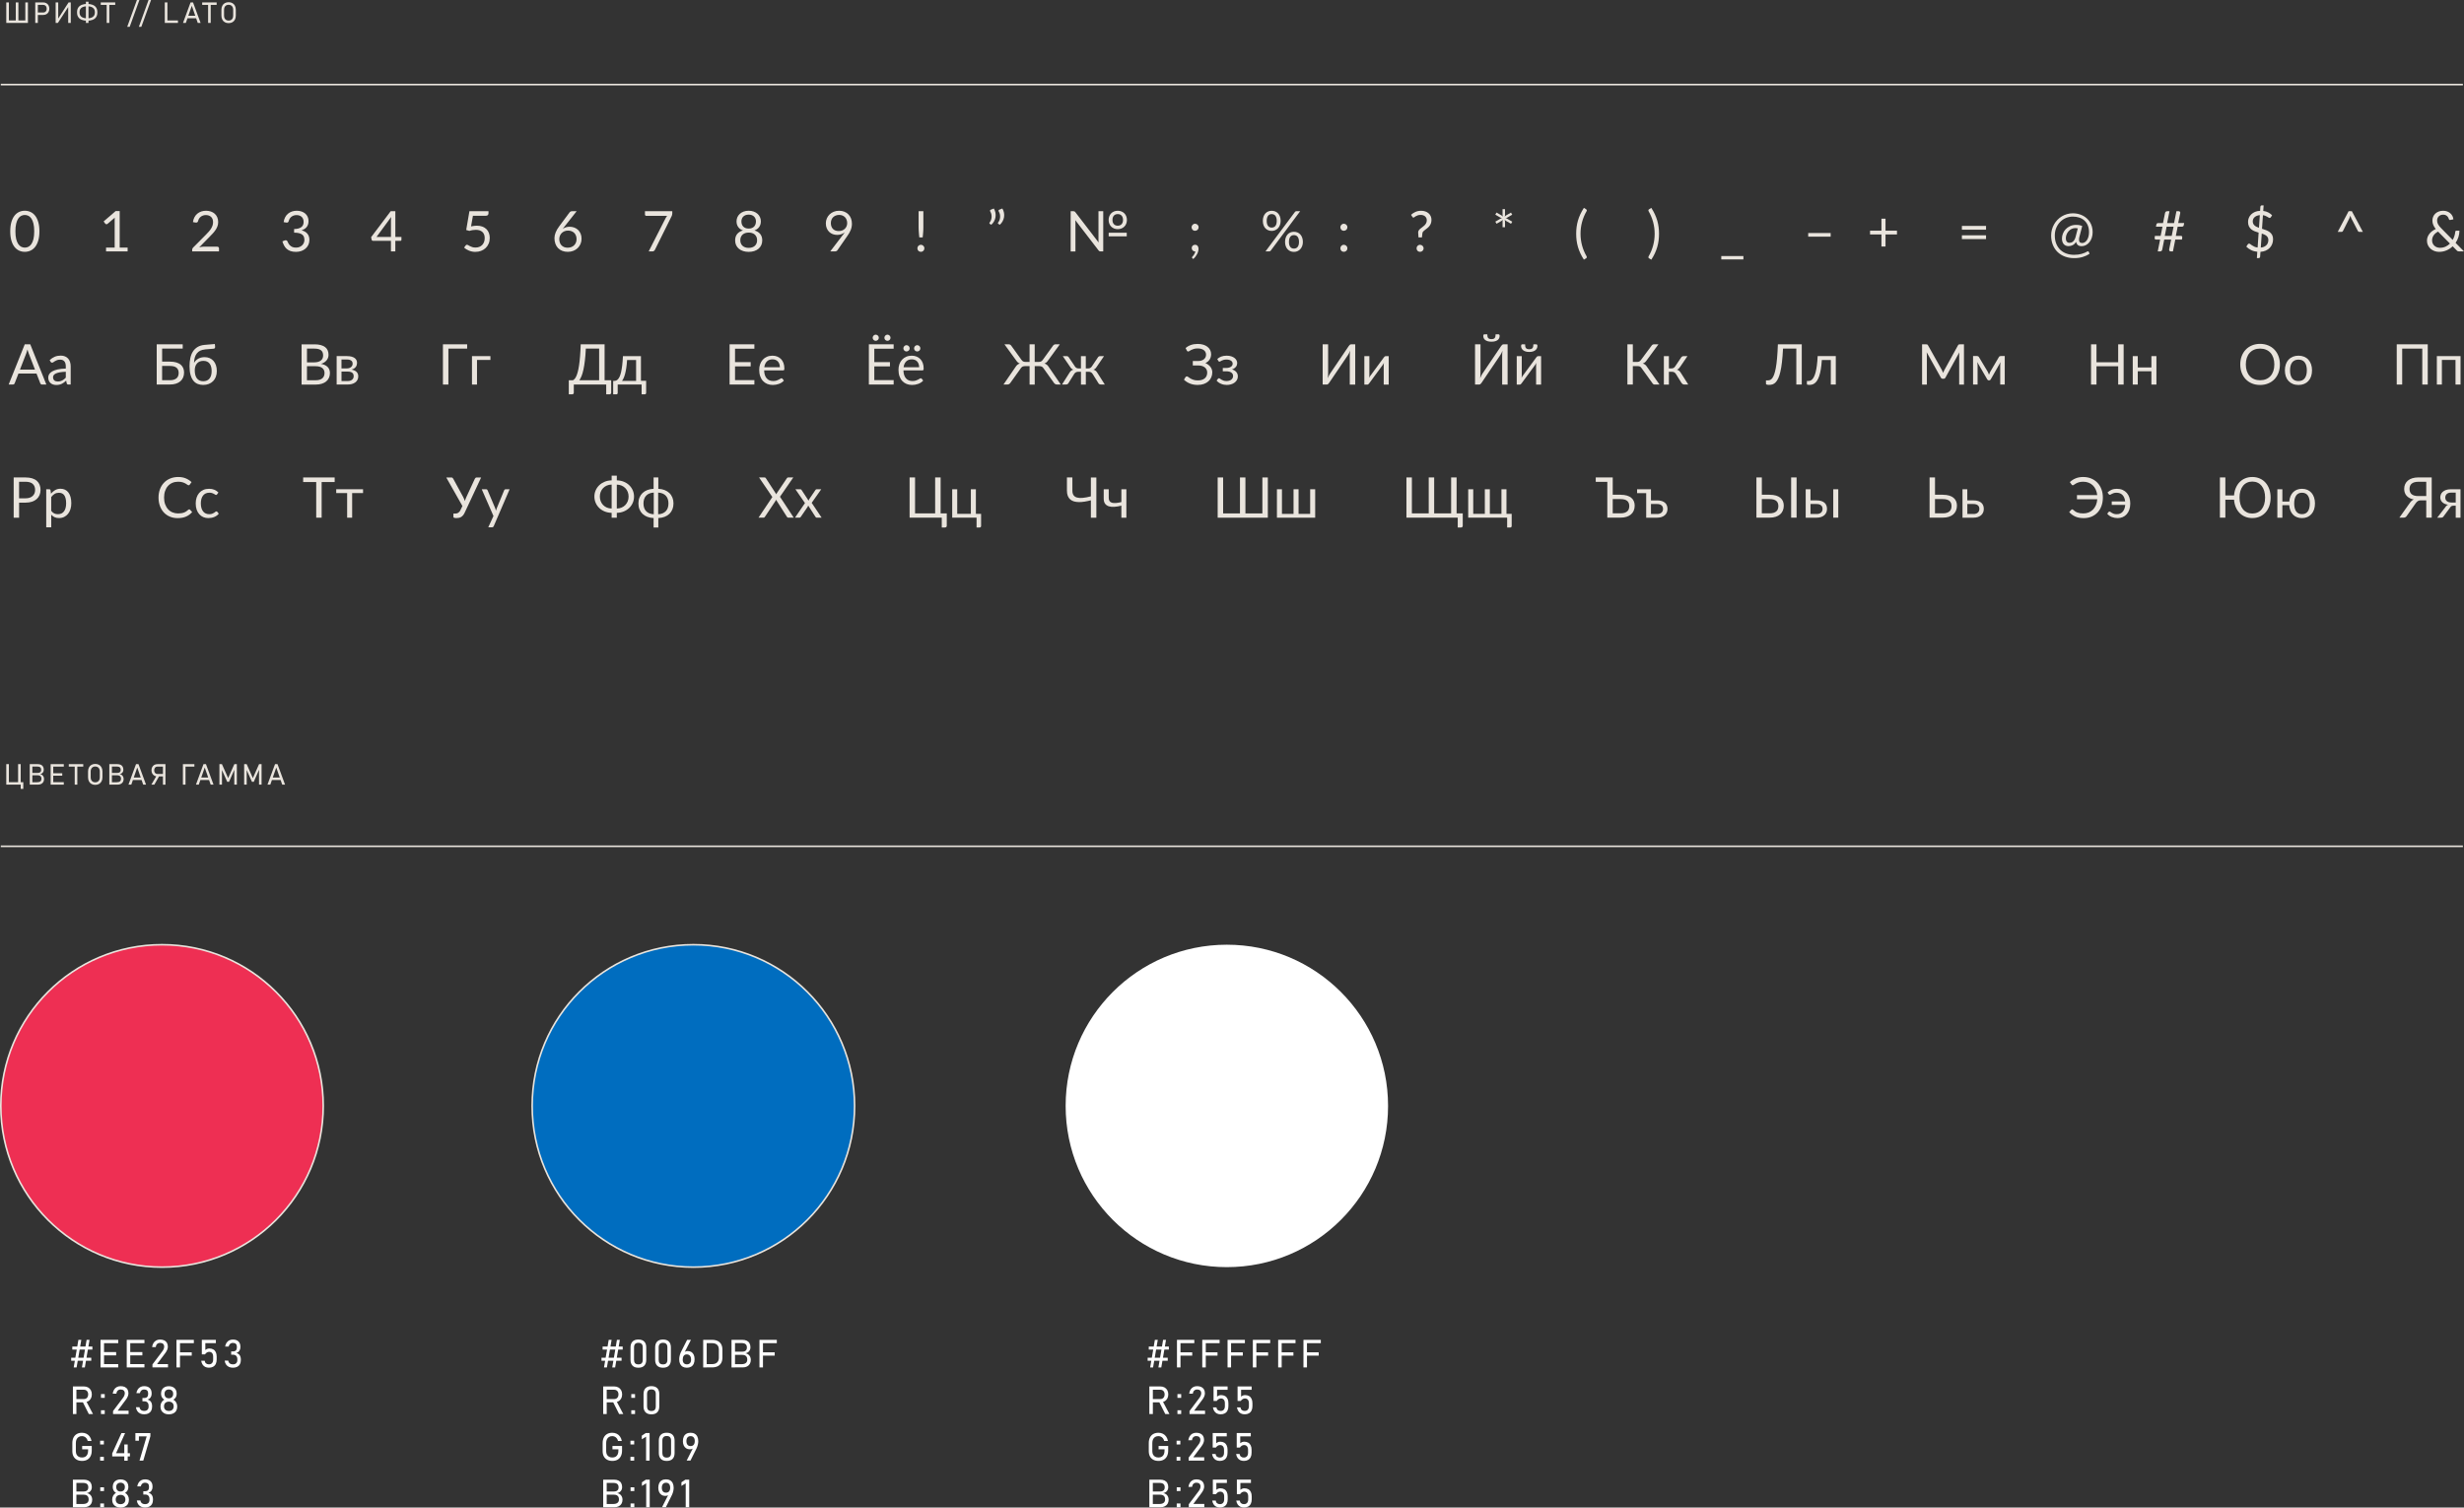 <?xml version="1.0" encoding="UTF-8"?> <svg xmlns="http://www.w3.org/2000/svg" id="_Слой_2" data-name="Слой 2" viewBox="0 0 1536.2 939.85"><rect x="0" y="0" width="1536.2" height="939.85" fill="#333333" stroke="none"/> <defs> <style> .cls-1 { fill: #006dbf; } .cls-1, .cls-2, .cls-3 { stroke: #e9e4dd; stroke-miterlimit: 10; } .cls-2 { fill: #ee2f53; } .cls-3 { fill: none; } .cls-4 { fill: #fff; } .cls-4, .cls-5 { stroke-width: 0px; } .cls-5 { fill: #e9e4dd; } </style> </defs> <g id="Layer_3" data-name="Layer 3"> <g> <path class="cls-4" d="m56.9,846.46v1.88h-12.52v-1.88h12.52Zm.7-6.96v1.88h-12.52v-1.88h12.52Zm-8.72-4.17h1.81l-2.93,17.19h-1.81l2.93-17.19Zm5.13,0h1.81l-2.93,17.19h-1.81l2.93-17.19Z"></path> <path class="cls-4" d="m62.67,835.32h2.19v17.19h-2.19v-17.19Zm1.17,0h9.87v2.07h-9.87v-2.07Zm0,7.62h8.57v2.06h-8.57v-2.06Zm0,7.5h9.87v2.07h-9.87v-2.07Z"></path> <path class="cls-4" d="m79.01,835.32h2.19v17.19h-2.19v-17.19Zm1.17,0h9.87v2.07h-9.87v-2.07Zm0,7.62h8.57v2.06h-8.57v-2.06Zm0,7.5h9.87v2.07h-9.87v-2.07Z"></path> <path class="cls-4" d="m95.04,850.64l6.15-8.15c.37-.48.66-.97.86-1.48s.31-.97.31-1.39v-.02c0-.76-.22-1.34-.66-1.76-.44-.42-1.07-.63-1.88-.63-.76,0-1.38.23-1.86.68s-.76,1.09-.86,1.92h0s-2.27.01-2.27.01h0c.14-1,.43-1.84.87-2.54.44-.7,1-1.23,1.7-1.6s1.49-.55,2.4-.55c1.03,0,1.9.18,2.62.53.72.35,1.28.86,1.66,1.53.38.67.57,1.48.57,2.42h0c0,.6-.14,1.22-.41,1.9-.27.67-.65,1.33-1.13,1.98l-5.2,6.94h6.83v2.07h-9.69v-1.87Z"></path> <path class="cls-4" d="m110.03,835.32h2.19v17.19h-2.19v-17.19Zm1.18,0h9.64v2.07h-9.64v-2.07Zm0,7.78h8.33v2.06h-8.33v-2.06Z"></path> <path class="cls-4" d="m127.92,852.18c-.67-.34-1.22-.83-1.64-1.48s-.7-1.42-.84-2.33h0s2.19-.01,2.19-.01h0c.09.71.36,1.26.82,1.65.46.39,1.06.58,1.79.58.84,0,1.5-.26,1.96-.79.46-.53.69-1.27.69-2.23v-1.79c0-.95-.22-1.68-.65-2.2-.43-.52-1.05-.78-1.84-.78-.5,0-.98.14-1.42.41-.44.27-.83.66-1.18,1.17h-1.97v-9.06h8.76v2.07h-6.57v4.28c.35-.31.73-.54,1.15-.71.42-.17.87-.25,1.33-.25.96,0,1.79.2,2.48.59.69.39,1.21.97,1.57,1.73s.54,1.68.54,2.75v1.79c0,1.08-.19,2-.57,2.77-.38.77-.93,1.35-1.66,1.75-.72.4-1.6.6-2.61.6-.87,0-1.64-.17-2.31-.51Z"></path> <path class="cls-4" d="m142.69,852.17c-.73-.35-1.32-.85-1.77-1.51s-.73-1.46-.84-2.39h2.22c.08.52.25.95.5,1.29.26.34.59.6,1,.77.41.17.89.26,1.43.26.87,0,1.54-.23,2.02-.7.48-.46.72-1.12.72-1.96v-.52c0-.89-.23-1.58-.69-2.07-.46-.49-1.1-.74-1.94-.74h-1.22v-2.06h1.22c.74,0,1.32-.21,1.73-.64.41-.43.61-1.02.61-1.79v-.53c0-.75-.21-1.33-.64-1.74-.43-.41-1.04-.61-1.83-.61-.45,0-.85.08-1.21.25-.35.17-.66.42-.9.76s-.43.76-.54,1.27h-2.21c.16-.91.46-1.7.89-2.36s.99-1.16,1.66-1.5,1.44-.51,2.31-.51c1.48,0,2.63.39,3.44,1.17.81.78,1.22,1.88,1.22,3.3v.36c0,.84-.22,1.58-.66,2.2-.44.63-1.06,1.08-1.86,1.37.89.2,1.58.65,2.07,1.35.49.71.73,1.61.73,2.7v.35c0,1-.19,1.86-.58,2.57s-.95,1.25-1.68,1.62c-.74.37-1.63.56-2.67.56-.96,0-1.81-.17-2.54-.52Z"></path> <path class="cls-4" d="m45.45,864.37h2.19v17.2h-2.19v-17.2Zm1.05,7.86h5.86c.51,0,.97-.12,1.37-.36.4-.24.71-.58.92-1.02s.33-.94.33-1.52-.11-1.08-.33-1.52-.52-.78-.92-1.02c-.39-.24-.85-.36-1.37-.36h-5.86v-2.07h5.77c.99,0,1.87.21,2.62.61.75.41,1.34.99,1.75,1.74.41.75.62,1.62.62,2.61s-.21,1.85-.63,2.61c-.42.75-1,1.33-1.76,1.74-.75.41-1.62.61-2.61.61h-5.77v-2.07Zm4.94,1.54l2.14-.54,4.4,8.35h-2.6l-3.94-7.8Z"></path> <path class="cls-4" d="m62.96,869.14h2.34v2.34h-2.34v-2.34Zm0,10.08h2.34v2.34h-2.34v-2.34Z"></path> <path class="cls-4" d="m70.48,879.7l6.15-8.15c.37-.48.66-.97.86-1.48s.31-.97.31-1.39v-.02c0-.76-.22-1.34-.66-1.76s-1.07-.63-1.88-.63c-.76,0-1.38.23-1.86.68-.47.45-.76,1.09-.86,1.92h0s-2.27.01-2.27.01h0c.14-1,.43-1.84.87-2.54.44-.7,1-1.23,1.7-1.6.69-.37,1.49-.55,2.4-.55,1.02,0,1.9.18,2.62.53.72.35,1.28.86,1.65,1.53.38.67.57,1.48.57,2.42h0c0,.6-.14,1.22-.41,1.9-.27.67-.65,1.33-1.13,1.98l-5.2,6.94h6.83v2.07h-9.69v-1.87Z"></path> <path class="cls-4" d="m87.36,881.22c-.73-.35-1.32-.85-1.77-1.51s-.73-1.46-.84-2.39h2.22c.08.52.25.95.5,1.29.26.34.59.6,1,.77.41.17.89.26,1.43.26.87,0,1.54-.23,2.02-.7.48-.46.72-1.12.72-1.96v-.52c0-.89-.23-1.58-.69-2.07-.46-.49-1.1-.74-1.94-.74h-1.22v-2.06h1.22c.74,0,1.32-.21,1.73-.64.41-.43.61-1.02.61-1.79v-.53c0-.75-.21-1.33-.64-1.74-.43-.41-1.04-.61-1.83-.61-.45,0-.85.08-1.21.25-.35.17-.66.42-.9.76s-.43.76-.54,1.27h-2.21c.16-.91.46-1.7.89-2.36s.99-1.16,1.66-1.5,1.44-.51,2.31-.51c1.48,0,2.63.39,3.44,1.17.81.78,1.22,1.88,1.22,3.3v.36c0,.84-.22,1.58-.66,2.2-.44.63-1.06,1.08-1.86,1.37.89.2,1.58.65,2.07,1.35.49.71.73,1.61.73,2.7v.35c0,1-.19,1.86-.58,2.57s-.95,1.25-1.68,1.62c-.74.37-1.63.56-2.67.56-.96,0-1.81-.17-2.54-.52Z"></path> <path class="cls-4" d="m102.5,881.16c-.79-.39-1.39-.94-1.82-1.65-.42-.72-.63-1.56-.63-2.52v-.25c0-.87.21-1.69.64-2.43s1-1.32,1.73-1.71c-.62-.35-1.1-.84-1.47-1.47-.36-.63-.54-1.32-.54-2.05v-.33c0-.92.2-1.72.59-2.41s.96-1.21,1.69-1.58c.73-.37,1.59-.56,2.58-.56s1.84.19,2.58.56c.73.37,1.3.9,1.69,1.58.39.68.59,1.48.59,2.41v.33c0,.75-.18,1.44-.55,2.07-.37.63-.87,1.12-1.5,1.46.74.4,1.33.97,1.75,1.72s.64,1.55.64,2.43v.25c0,.96-.21,1.8-.63,2.52-.42.72-1.03,1.27-1.81,1.65-.79.39-1.71.58-2.77.58s-1.98-.19-2.77-.58Zm4.37-1.84c.45-.23.8-.56,1.05-.99s.37-.93.37-1.51v-.13c0-.58-.12-1.08-.37-1.51-.25-.43-.6-.76-1.05-.99s-.99-.35-1.6-.35-1.15.12-1.6.35-.8.56-1.05.99c-.25.43-.37.94-.37,1.52v.14c0,.58.12,1.08.37,1.5.25.43.6.75,1.05.98s.99.34,1.6.34,1.15-.12,1.6-.35Zm-.18-7.87c.41-.22.72-.54.94-.95.22-.41.33-.9.33-1.46v-.17c0-.53-.11-.99-.33-1.38-.22-.39-.53-.7-.94-.91s-.88-.32-1.42-.32-1.02.11-1.42.32c-.41.21-.72.52-.94.91s-.33.86-.33,1.39v.18c0,.55.11,1.03.33,1.44.22.41.53.73.94.95.41.22.88.33,1.42.33s1.02-.11,1.42-.33Z"></path> <path class="cls-4" d="m57.2,901.52v2.85c0,1.32-.24,2.47-.72,3.44-.48.97-1.17,1.71-2.07,2.22-.9.51-1.98.77-3.22.77s-2.35-.24-3.26-.73c-.91-.49-1.61-1.18-2.1-2.09-.49-.91-.73-1.99-.73-3.24v-5.07c0-1.32.24-2.47.72-3.43.48-.97,1.17-1.7,2.07-2.22s1.98-.77,3.22-.77c1.02,0,1.95.2,2.77.61s1.51.99,2.05,1.76c.54.77.92,1.68,1.12,2.74h-2.37c-.17-.65-.42-1.19-.77-1.64s-.76-.79-1.25-1.02c-.48-.23-1.01-.35-1.57-.35-.79,0-1.47.17-2.04.52-.57.35-1.01.84-1.31,1.48-.3.64-.45,1.41-.45,2.31v5.07c0,.83.15,1.53.46,2.12.31.59.75,1.04,1.33,1.35.58.32,1.27.47,2.08.47s1.46-.16,2.03-.49c.56-.33.99-.81,1.29-1.45.29-.64.44-1.42.44-2.34v-.83h-3.7v-2.07h5.96Z"></path> <path class="cls-4" d="m62.42,898.2h2.34v2.34h-2.34v-2.34Zm0,10.08h2.34v2.34h-2.34v-2.34Z"></path> <path class="cls-4" d="m69.96,906.12l5.77-12.67h2.26l-5.63,12.53h8.65v2.01h-11.05v-1.87Zm7.53-5.6h2.12v10.12h-2.12v-10.12Z"></path> <path class="cls-4" d="m93.77,895.36l-4.45,15.26h-2.34l4.47-15.12h-4.85v2.7h-2.19v-4.76h9.35v1.93Z"></path> <path class="cls-4" d="m45.45,922.49h2.18v17.19h-2.18v-17.19Zm1.42,15.17h4.68c1.29,0,2.24-.25,2.83-.74.59-.49.89-1.18.89-2.08v-.04c0-.61-.11-1.14-.33-1.58-.22-.44-.56-.78-1.02-1.02-.46-.24-1.06-.35-1.79-.35h-5.27v-1.99h5.27c.96,0,1.69-.22,2.18-.66.49-.44.73-1.1.73-1.97s-.27-1.59-.81-2.04-1.35-.68-2.43-.68h-4.94v-2.02h5.36c1.11,0,2.04.19,2.79.57s1.31.91,1.68,1.61c.37.69.56,1.52.56,2.48,0,.59-.11,1.14-.34,1.66-.23.52-.58.96-1.05,1.32-.47.37-1.05.61-1.74.74.69.1,1.29.35,1.8.74.5.39.89.88,1.16,1.46.27.58.4,1.21.4,1.89v.04c0,.93-.21,1.75-.61,2.46-.41.71-1,1.26-1.76,1.64s-1.66.58-2.67.58h-5.56v-2.02Z"></path> <path class="cls-4" d="m62.51,927.25h2.34v2.34h-2.34v-2.34Zm0,10.08h2.34v2.34h-2.34v-2.34Z"></path> <path class="cls-4" d="m72.39,939.27c-.79-.39-1.39-.94-1.82-1.65-.42-.72-.63-1.56-.63-2.52v-.25c0-.87.21-1.69.64-2.43s1-1.32,1.73-1.71c-.62-.35-1.1-.84-1.47-1.47-.36-.63-.54-1.32-.54-2.05v-.33c0-.92.2-1.72.59-2.41s.96-1.21,1.69-1.58c.73-.37,1.59-.56,2.58-.56s1.84.19,2.58.56c.73.37,1.3.9,1.69,1.58.39.68.59,1.48.59,2.41v.33c0,.75-.18,1.44-.55,2.07-.37.63-.87,1.12-1.5,1.46.74.4,1.33.97,1.75,1.72s.64,1.55.64,2.43v.25c0,.96-.21,1.8-.63,2.52-.42.72-1.03,1.27-1.81,1.65-.79.39-1.71.58-2.77.58s-1.98-.19-2.77-.58Zm4.37-1.84c.45-.23.8-.56,1.05-.99s.37-.93.37-1.51v-.13c0-.58-.12-1.08-.37-1.51-.25-.43-.6-.76-1.05-.99s-.99-.35-1.6-.35-1.15.12-1.6.35-.8.56-1.05.99c-.25.43-.37.94-.37,1.52v.14c0,.58.12,1.08.37,1.5.25.43.6.75,1.05.98s.99.34,1.6.34,1.15-.12,1.6-.35Zm-.18-7.87c.41-.22.72-.54.94-.95.22-.41.33-.9.33-1.46v-.17c0-.53-.11-.99-.33-1.38-.22-.39-.53-.7-.94-.91s-.88-.32-1.42-.32-1.02.11-1.42.32c-.41.21-.72.52-.94.91s-.33.86-.33,1.39v.18c0,.55.11,1.03.33,1.44.22.41.53.73.94.95.41.22.88.33,1.42.33s1.02-.11,1.42-.33Z"></path> <path class="cls-4" d="m87.91,939.33c-.73-.35-1.32-.85-1.77-1.51s-.73-1.46-.84-2.39h2.22c.08.52.25.95.5,1.29.26.34.59.6,1,.77.41.17.89.26,1.43.26.87,0,1.54-.23,2.02-.7.48-.46.72-1.12.72-1.96v-.52c0-.89-.23-1.58-.69-2.07-.46-.49-1.1-.74-1.94-.74h-1.22v-2.06h1.22c.74,0,1.32-.21,1.73-.64.41-.43.61-1.02.61-1.79v-.53c0-.75-.21-1.33-.64-1.74-.43-.41-1.04-.61-1.83-.61-.45,0-.85.08-1.21.25-.35.17-.66.42-.9.76s-.43.76-.54,1.27h-2.21c.16-.91.46-1.7.89-2.36s.99-1.16,1.66-1.5,1.44-.51,2.31-.51c1.48,0,2.63.39,3.44,1.17.81.78,1.22,1.88,1.22,3.3v.36c0,.84-.22,1.58-.66,2.2-.44.63-1.06,1.08-1.86,1.37.89.2,1.58.65,2.07,1.35.49.71.73,1.61.73,2.7v.35c0,1-.19,1.86-.58,2.57s-.95,1.25-1.68,1.62c-.74.37-1.63.56-2.67.56-.96,0-1.81-.17-2.54-.52Z"></path> </g> <g> <path class="cls-4" d="m387.52,846.46v1.88h-12.52v-1.88h12.52Zm.7-6.96v1.88h-12.52v-1.88h12.52Zm-8.72-4.17h1.81l-2.93,17.19h-1.81l2.93-17.19Zm5.13,0h1.81l-2.93,17.19h-1.81l2.93-17.19Z"></path> <path class="cls-4" d="m394.35,851.4c-.83-.86-1.25-2.06-1.25-3.59v-7.81c0-1.54.42-2.75,1.25-3.6.84-.86,2.05-1.28,3.65-1.28s2.83.43,3.66,1.28c.83.85,1.25,2.05,1.25,3.61v7.81c0,1.54-.42,2.74-1.25,3.6s-2.05,1.28-3.65,1.28-2.83-.43-3.66-1.29Zm5.72-1.51c.44-.48.66-1.18.66-2.09v-7.81c0-.91-.22-1.6-.66-2.09s-1.12-.73-2.06-.73-1.63.24-2.06.73-.66,1.18-.66,2.09v7.81c0,.91.22,1.6.66,2.09.44.49,1.13.73,2.06.73s1.62-.24,2.06-.73Z"></path> <path class="cls-4" d="m409.71,851.4c-.83-.86-1.25-2.06-1.25-3.59v-7.81c0-1.54.42-2.75,1.25-3.6.84-.86,2.05-1.28,3.65-1.28s2.83.43,3.66,1.28c.83.85,1.25,2.05,1.25,3.61v7.81c0,1.54-.42,2.74-1.25,3.6s-2.05,1.28-3.65,1.28-2.83-.43-3.66-1.29Zm5.72-1.51c.44-.48.66-1.18.66-2.09v-7.81c0-.91-.22-1.6-.66-2.09s-1.12-.73-2.06-.73-1.63.24-2.06.73-.66,1.18-.66,2.09v7.81c0,.91.22,1.6.66,2.09.44.49,1.13.73,2.06.73s1.62-.24,2.06-.73Z"></path> <path class="cls-4" d="m425.66,852.08c-.72-.41-1.26-1-1.64-1.77-.37-.78-.56-1.71-.56-2.81h0c0-.65.08-1.32.22-2.02.15-.7.37-1.39.65-2.07.05-.12.1-.23.15-.35s.11-.23.17-.34l3.74-7.4h2.38l-4.39,8.57v-.42c.22-.37.52-.66.92-.86.4-.2.86-.31,1.38-.31.92,0,1.71.2,2.36.6.65.4,1.15.99,1.49,1.76.34.77.51,1.69.51,2.77h0c0,1.12-.19,2.06-.56,2.85-.37.79-.92,1.39-1.64,1.8s-1.59.62-2.6.62-1.87-.2-2.59-.61Zm4.52-2.25c.45-.51.68-1.24.68-2.19h0c0-1.04-.24-1.84-.71-2.41-.47-.56-1.15-.84-2.02-.84-.79,0-1.4.28-1.83.85-.43.57-.65,1.37-.65,2.4h0c0,.96.23,1.69.68,2.19s1.09.76,1.92.76,1.48-.26,1.93-.77Z"></path> <path class="cls-4" d="m438.41,835.32h2.19v17.19h-2.19v-17.19Zm1.63,15.12h3.89c1.37,0,2.42-.34,3.15-1.03s1.09-1.67,1.09-2.97v-5.06c0-1.29-.36-2.28-1.09-2.97s-1.78-1.03-3.15-1.03h-3.89v-2.07h3.82c1.4,0,2.59.24,3.57.71.98.47,1.72,1.17,2.22,2.09.5.92.75,2.04.75,3.36v4.87c0,1.32-.25,2.45-.76,3.36s-1.25,1.61-2.22,2.09c-.98.47-2.17.71-3.57.71h-3.81v-2.07Z"></path> <path class="cls-4" d="m456.07,835.32h2.18v17.19h-2.18v-17.19Zm1.42,15.17h4.68c1.29,0,2.24-.25,2.83-.74.59-.49.89-1.18.89-2.08v-.04c0-.61-.11-1.14-.33-1.58-.22-.44-.56-.78-1.02-1.02-.46-.24-1.06-.35-1.79-.35h-5.27v-1.99h5.27c.96,0,1.69-.22,2.18-.66s.73-1.1.73-1.97-.27-1.59-.81-2.04c-.54-.45-1.35-.68-2.43-.68h-4.94v-2.02h5.36c1.11,0,2.04.19,2.79.57.75.38,1.31.91,1.68,1.61.37.69.56,1.52.56,2.48,0,.59-.11,1.14-.34,1.66-.23.52-.58.96-1.05,1.32-.47.37-1.05.61-1.74.74.69.1,1.29.35,1.8.74.5.39.89.88,1.16,1.46.27.58.4,1.21.4,1.89v.04c0,.93-.21,1.75-.61,2.46-.41.71-1,1.26-1.76,1.64-.76.39-1.65.58-2.67.58h-5.56v-2.02Z"></path> <path class="cls-4" d="m473.49,835.32h2.19v17.19h-2.19v-17.19Zm1.18,0h9.64v2.07h-9.64v-2.07Zm0,7.78h8.33v2.06h-8.33v-2.06Z"></path> <path class="cls-4" d="m376.07,864.37h2.19v17.2h-2.19v-17.2Zm1.05,7.86h5.86c.51,0,.97-.12,1.37-.36s.71-.58.92-1.02.33-.94.33-1.52-.11-1.08-.33-1.52-.52-.78-.92-1.02-.85-.36-1.37-.36h-5.86v-2.07h5.77c.99,0,1.87.21,2.62.61.75.41,1.34.99,1.75,1.74s.62,1.62.62,2.61-.21,1.85-.63,2.61c-.42.75-1,1.33-1.76,1.74-.75.41-1.62.61-2.61.61h-5.77v-2.07Zm4.94,1.54l2.14-.54,4.4,8.35h-2.6l-3.94-7.8Z"></path> <path class="cls-4" d="m393.58,869.14h2.34v2.34h-2.34v-2.34Zm0,10.08h2.34v2.34h-2.34v-2.34Z"></path> <path class="cls-4" d="m402.47,880.46c-.83-.86-1.25-2.06-1.25-3.59v-7.81c0-1.54.42-2.75,1.25-3.6.84-.86,2.05-1.28,3.65-1.28s2.83.43,3.66,1.28c.83.85,1.25,2.05,1.25,3.61v7.81c0,1.54-.42,2.74-1.25,3.6s-2.05,1.28-3.65,1.28-2.83-.43-3.66-1.29Zm5.72-1.51c.44-.48.66-1.18.66-2.09v-7.81c0-.91-.22-1.6-.66-2.09s-1.12-.73-2.06-.73-1.63.24-2.06.73-.66,1.18-.66,2.09v7.81c0,.91.22,1.6.66,2.09.44.49,1.13.73,2.06.73s1.62-.24,2.06-.73Z"></path> <path class="cls-4" d="m387.82,901.52v2.85c0,1.32-.24,2.47-.72,3.44-.48.97-1.17,1.71-2.07,2.22-.9.51-1.98.77-3.22.77s-2.35-.24-3.26-.73c-.91-.49-1.61-1.18-2.1-2.09s-.73-1.99-.73-3.24v-5.07c0-1.32.24-2.47.72-3.43.48-.97,1.17-1.7,2.07-2.22s1.98-.77,3.22-.77c1.02,0,1.95.2,2.77.61.82.41,1.51.99,2.05,1.76.54.77.92,1.68,1.12,2.74h-2.36c-.17-.65-.42-1.19-.77-1.64s-.76-.79-1.25-1.02-1.01-.35-1.57-.35c-.79,0-1.47.17-2.04.52-.57.35-1.01.84-1.31,1.48-.3.64-.45,1.41-.45,2.31v5.07c0,.83.15,1.53.46,2.12.31.59.75,1.04,1.33,1.35.58.32,1.27.47,2.07.47s1.46-.16,2.03-.49c.56-.33.99-.81,1.29-1.45.3-.64.44-1.42.44-2.34v-.83h-3.7v-2.07h5.96Z"></path> <path class="cls-4" d="m393.05,898.2h2.34v2.34h-2.34v-2.34Zm0,10.08h2.34v2.34h-2.34v-2.34Z"></path> <path class="cls-4" d="m404.99,910.62h-2.19v-14.94l-2.67,1.65v-2.27l2.45-1.63h2.41v17.19Z"></path> <path class="cls-4" d="m412.01,909.51c-.83-.86-1.25-2.06-1.25-3.59v-7.81c0-1.54.42-2.75,1.25-3.6.84-.86,2.05-1.28,3.65-1.28s2.83.43,3.66,1.28c.83.85,1.25,2.05,1.25,3.61v7.81c0,1.54-.42,2.74-1.25,3.6s-2.05,1.28-3.65,1.28-2.83-.43-3.66-1.29Zm5.72-1.51c.44-.48.66-1.18.66-2.09v-7.81c0-.91-.22-1.6-.66-2.09s-1.12-.73-2.06-.73-1.63.24-2.06.73-.66,1.18-.66,2.09v7.81c0,.91.22,1.6.66,2.09.44.49,1.13.73,2.06.73s1.62-.24,2.06-.73Z"></path> <path class="cls-4" d="m432.43,902.09v.42c-.2.36-.51.63-.93.8-.42.17-.92.25-1.5.25-.84,0-1.59-.21-2.23-.63-.64-.42-1.14-1.01-1.49-1.77-.35-.76-.53-1.64-.53-2.64h0c0-1.12.19-2.07.56-2.86.37-.79.92-1.39,1.64-1.8s1.59-.62,2.6-.62,1.87.21,2.59.63,1.26,1.02,1.64,1.82c.37.8.56,1.75.56,2.87h0c0,.63-.08,1.28-.24,1.98s-.38,1.39-.67,2.07c-.05.1-.09.21-.14.31s-.1.21-.15.31l-3.67,7.37h-2.38l4.33-8.54Zm.05-1.35c.45-.54.68-1.31.68-2.31h0c0-.99-.23-1.75-.68-2.28-.45-.54-1.09-.8-1.92-.8s-1.48.27-1.93.8c-.45.54-.68,1.3-.68,2.28h0c0,1.01.23,1.77.68,2.31.45.54,1.1.81,1.93.81s1.47-.27,1.92-.81Z"></path> <path class="cls-4" d="m376.07,922.49h2.18v17.19h-2.18v-17.19Zm1.42,15.17h4.68c1.29,0,2.24-.25,2.83-.74.59-.49.89-1.18.89-2.08v-.04c0-.61-.11-1.14-.33-1.58-.22-.44-.56-.78-1.02-1.02-.46-.24-1.06-.35-1.79-.35h-5.27v-1.99h5.27c.96,0,1.69-.22,2.18-.66s.73-1.1.73-1.97-.27-1.59-.81-2.04c-.54-.45-1.35-.68-2.43-.68h-4.94v-2.02h5.36c1.11,0,2.04.19,2.79.57.75.38,1.31.91,1.68,1.61.37.69.56,1.52.56,2.48,0,.59-.11,1.14-.34,1.66-.23.52-.58.96-1.05,1.32-.47.37-1.05.61-1.74.74.69.1,1.29.35,1.8.74.5.39.89.88,1.16,1.46.27.58.4,1.21.4,1.89v.04c0,.93-.21,1.75-.61,2.46-.41.71-1,1.26-1.76,1.64-.76.39-1.65.58-2.67.58h-5.56v-2.02Z"></path> <path class="cls-4" d="m393.13,927.25h2.34v2.34h-2.34v-2.34Zm0,10.08h2.34v2.34h-2.34v-2.34Z"></path> <path class="cls-4" d="m405.07,939.68h-2.19v-14.94l-2.67,1.65v-2.27l2.45-1.63h2.41v17.19Z"></path> <path class="cls-4" d="m417.1,931.14v.42c-.2.36-.51.63-.93.8-.42.17-.92.25-1.5.25-.84,0-1.59-.21-2.23-.63-.64-.42-1.14-1.01-1.49-1.77-.35-.76-.53-1.64-.53-2.64h0c0-1.12.19-2.07.56-2.86.37-.79.92-1.39,1.64-1.8s1.59-.62,2.6-.62,1.87.21,2.59.63,1.26,1.02,1.64,1.82c.37.8.56,1.75.56,2.87h0c0,.63-.08,1.28-.24,1.98s-.38,1.39-.67,2.07c-.05.1-.09.21-.14.31s-.1.21-.15.31l-3.67,7.37h-2.38l4.33-8.54Zm.05-1.35c.45-.54.68-1.31.68-2.31h0c0-.99-.23-1.75-.68-2.28-.45-.54-1.09-.8-1.92-.8s-1.48.27-1.93.8c-.45.54-.68,1.3-.68,2.28h0c0,1.01.23,1.77.68,2.31.45.54,1.1.81,1.93.81s1.47-.27,1.92-.81Z"></path> <path class="cls-4" d="m429.7,939.68h-2.19v-14.94l-2.67,1.65v-2.27l2.45-1.63h2.41v17.19Z"></path> </g> <line class="cls-3" x1=".5" y1="52.72" x2="1535.5" y2="52.72"></line> <g> <path class="cls-5" d="m3.91,1.51h1.63v12.78h-1.63V1.51Zm1.04,11.24h11.54v1.54H4.95v-1.54ZM9.85,1.51h1.62v12.78h-1.62V1.51Zm5.93,0h1.63v12.78h-1.63V1.51Z"></path> <path class="cls-5" d="m21.97,1.51h1.63v12.78h-1.63V1.51Zm.92,6.28h4.09c.42,0,.79-.1,1.12-.29.32-.2.57-.47.75-.83s.26-.77.26-1.24-.09-.89-.26-1.25-.42-.64-.75-.83-.69-.3-1.12-.3h-4.09v-1.54h4.03c.76,0,1.43.16,2.01.49.58.33,1.03.78,1.35,1.38s.48,1.28.48,2.06-.16,1.46-.48,2.05c-.32.59-.77,1.04-1.35,1.37s-1.25.48-2.01.48h-4.03v-1.54Z"></path> <path class="cls-5" d="m42.52,14.28V3.87l.36-.03-6.79,10.44h-1.4V1.51h1.61v10.53h-.31s6.76-10.53,6.76-10.53h1.38v12.77h-1.61Z"></path> <path class="cls-5" d="m50.94,12.34c-.95-.39-1.67-.96-2.16-1.72-.5-.76-.74-1.68-.74-2.76v-.35c0-1.08.25-2,.74-2.76.5-.76,1.22-1.33,2.16-1.72.95-.39,2.09-.58,3.43-.58s2.49.2,3.43.58c.95.39,1.67.96,2.16,1.72.5.76.74,1.68.74,2.76v.35c0,1.08-.25,2-.74,2.76-.5.76-1.22,1.33-2.16,1.72-.95.39-2.09.58-3.43.58s-2.49-.2-3.43-.58Zm6.96-1.82c.83-.62,1.24-1.51,1.24-2.67v-.35c0-1.17-.41-2.06-1.24-2.67s-2.01-.92-3.53-.92-2.7.31-3.53.92-1.24,1.51-1.24,2.67v.35c0,1.17.41,2.06,1.24,2.67s2.01.92,3.53.92,2.7-.31,3.53-.92Zm-4.34-9.46h1.62v13.22h-1.62V1.07Z"></path> <path class="cls-5" d="m62.82,1.51h9.02v1.54h-9.02v-1.54Zm3.7.88h1.62v11.9h-1.62V2.39Z"></path> <path class="cls-5" d="m80.86,16.72h-1.55L85.36,0h1.55l-6.05,16.72Z"></path> <path class="cls-5" d="m88.12,16.72h-1.55L92.62,0h1.55l-6.05,16.72Z"></path> <path class="cls-5" d="m102.74,1.51h1.63v12.78h-1.63V1.51Zm.9,11.24h7.31v1.54h-7.31v-1.54Z"></path> <path class="cls-5" d="m118.82,1.51h1.53l4.71,12.78h-1.77l-3.71-10.68-3.71,10.68h-1.77l4.71-12.78Zm-2.54,8.34h6.72v1.54h-6.72v-1.54Z"></path> <path class="cls-5" d="m126.05,1.51h9.02v1.54h-9.02v-1.54Zm3.7.88h1.62v11.9h-1.62V2.39Z"></path> <path class="cls-5" d="m140.15,13.85c-.68-.38-1.2-.93-1.56-1.64s-.55-1.54-.55-2.5v-3.62c0-.96.18-1.79.55-2.5s.89-1.26,1.56-1.64c.68-.38,1.47-.58,2.38-.58s1.7.19,2.38.58c.68.38,1.2.93,1.56,1.64s.55,1.54.55,2.5v3.62c0,.96-.18,1.79-.55,2.5s-.89,1.26-1.56,1.64c-.68.38-1.47.58-2.38.58s-1.7-.19-2.38-.58Zm3.88-1.38c.43-.25.76-.6.99-1.06s.35-1.01.35-1.63v-3.74c0-.63-.12-1.17-.35-1.63s-.56-.82-.99-1.06-.93-.37-1.5-.37-1.08.12-1.5.37-.76.6-.99,1.06-.35,1.01-.35,1.63v3.74c0,.63.12,1.17.35,1.63s.56.82.99,1.06.93.37,1.5.37,1.08-.12,1.5-.37Z"></path> </g> <line class="cls-3" x1=".5" y1="527.61" x2="1535.5" y2="527.61"></line> <g> <path class="cls-5" d="m3.91,476.4h1.63v12.78h-1.63v-12.78Zm.95,11.24h8.69v1.54H4.86v-1.54Zm6.42-11.24h1.63v12.78h-1.63v-12.78Zm1.62,11.24h1.63v4.18h-1.63v-4.18Z"></path> <path class="cls-5" d="m18.55,476.4h1.62v12.78h-1.62v-12.78Zm1.05,11.28h3.48c.96,0,1.66-.18,2.1-.55.44-.37.66-.88.66-1.54v-.03c0-.46-.08-.85-.24-1.18s-.41-.58-.76-.76-.79-.26-1.33-.26h-3.92v-1.48h3.92c.71,0,1.25-.16,1.62-.49s.54-.82.54-1.47-.2-1.18-.6-1.52c-.4-.34-1-.5-1.81-.5h-3.67v-1.5h3.98c.83,0,1.52.14,2.07.42s.97.68,1.25,1.2.41,1.13.41,1.85c0,.44-.08.85-.25,1.23-.17.38-.43.71-.78.98-.35.27-.78.46-1.3.55.52.08.96.26,1.34.55.38.29.66.65.86,1.08s.3.9.3,1.41v.03c0,.69-.15,1.3-.46,1.83s-.74.93-1.31,1.22-1.23.43-1.99.43h-4.13v-1.5Z"></path> <path class="cls-5" d="m31.57,476.4h1.63v12.78h-1.63v-12.78Zm.87,0h7.34v1.54h-7.34v-1.54Zm0,5.67h6.37v1.53h-6.37v-1.53Zm0,5.57h7.34v1.54h-7.34v-1.54Z"></path> <path class="cls-5" d="m42.89,476.4h9.02v1.54h-9.02v-1.54Zm3.7.88h1.62v11.9h-1.62v-11.9Z"></path> <path class="cls-5" d="m57,488.74c-.68-.38-1.2-.93-1.56-1.64s-.55-1.54-.55-2.5v-3.62c0-.96.18-1.79.55-2.5s.89-1.25,1.56-1.64c.68-.38,1.47-.58,2.38-.58s1.7.19,2.38.58c.68.38,1.2.93,1.56,1.64s.55,1.54.55,2.5v3.62c0,.96-.18,1.79-.55,2.5s-.89,1.25-1.56,1.64c-.68.38-1.47.58-2.38.58s-1.7-.19-2.38-.58Zm3.88-1.38c.43-.25.76-.6.99-1.06s.35-1.01.35-1.63v-3.74c0-.63-.12-1.17-.35-1.63s-.56-.82-.99-1.06-.93-.37-1.5-.37-1.08.12-1.5.37-.76.6-.99,1.06-.35,1.01-.35,1.63v3.74c0,.63.12,1.17.35,1.63s.56.82.99,1.06.93.37,1.5.37,1.08-.12,1.5-.37Z"></path> <path class="cls-5" d="m68.16,476.4h1.62v12.78h-1.62v-12.78Zm1.05,11.28h3.48c.96,0,1.66-.18,2.1-.55.44-.37.66-.88.66-1.54v-.03c0-.46-.08-.85-.24-1.18s-.41-.58-.76-.76-.79-.26-1.33-.26h-3.92v-1.48h3.92c.71,0,1.25-.16,1.62-.49s.54-.82.54-1.47-.2-1.18-.6-1.52c-.4-.34-1-.5-1.81-.5h-3.67v-1.5h3.98c.83,0,1.52.14,2.07.42s.97.68,1.25,1.2.41,1.13.41,1.85c0,.44-.08.85-.25,1.23-.17.38-.43.71-.78.98-.35.27-.78.46-1.3.55.52.08.96.26,1.34.55.38.29.66.65.86,1.08s.3.9.3,1.41v.03c0,.69-.15,1.3-.46,1.83s-.74.93-1.31,1.22-1.23.43-1.99.43h-4.13v-1.5Z"></path> <path class="cls-5" d="m84.81,476.4h1.53l4.71,12.78h-1.77l-3.71-10.68-3.71,10.68h-1.77l4.71-12.78Zm-2.54,8.34h6.72v1.54h-6.72v-1.54Z"></path> <path class="cls-5" d="m97.83,483.24l1.55.4-3.16,5.54h-1.86l3.47-5.94Zm-1.6.33c-.56-.32-.99-.76-1.31-1.34-.31-.58-.47-1.25-.47-2.01s.15-1.43.46-2.01c.31-.58.74-1.02,1.3-1.34s1.21-.47,1.95-.47h4.2v1.54h-4.27c-.39,0-.73.1-1.02.29-.29.19-.52.46-.68.8-.16.34-.24.74-.24,1.2s.08.86.24,1.2c.16.34.39.61.69.8.3.19.63.29,1.02.29h4.27v1.54h-4.2c-.73,0-1.38-.16-1.94-.47Zm5.36-7.17h1.56v12.79h-1.56v-12.79Z"></path> <path class="cls-5" d="m114.03,476.4h1.63v12.78h-1.63v-12.78Zm.88,0h6.28v1.54h-6.28v-1.54Z"></path> <path class="cls-5" d="m126.88,476.4h1.53l4.71,12.78h-1.77l-3.71-10.68-3.71,10.68h-1.77l4.71-12.78Zm-2.54,8.34h6.72v1.54h-6.72v-1.54Z"></path> <path class="cls-5" d="m146.1,476.4h1.56v12.78h-1.59v-10.02l.1.56-3.37,7.68h-1.14l-3.37-7.51.1-.74v10.02h-1.59v-12.78h1.56l3.87,8.69,3.87-8.69Z"></path> <path class="cls-5" d="m161.52,476.4h1.56v12.78h-1.59v-10.02l.1.56-3.37,7.68h-1.14l-3.37-7.51.1-.74v10.02h-1.59v-12.78h1.56l3.87,8.69,3.87-8.69Z"></path> <path class="cls-5" d="m171.48,476.4h1.53l4.71,12.78h-1.77l-3.71-10.68-3.71,10.68h-1.77l4.71-12.78Zm-2.54,8.34h6.72v1.54h-6.72v-1.54Z"></path> </g> <g> <path class="cls-5" d="m24.58,144.21c0,2.19-.24,4.09-.71,5.7-.47,1.6-1.12,2.93-1.93,3.98-.82,1.05-1.78,1.83-2.9,2.34-1.11.51-2.31.77-3.58.77s-2.48-.26-3.58-.77c-1.1-.51-2.06-1.29-2.88-2.34-.82-1.05-1.46-2.38-1.92-3.98-.47-1.6-.7-3.5-.7-5.7s.23-4.1.7-5.71c.47-1.61,1.11-2.94,1.92-4,.82-1.06,1.78-1.84,2.88-2.35s2.3-.77,3.58-.77,2.46.26,3.58.77c1.11.51,2.08,1.3,2.9,2.35.82,1.06,1.46,2.39,1.93,4,.47,1.61.71,3.51.71,5.71Zm-3.24,0c0-1.91-.16-3.52-.48-4.82s-.75-2.35-1.29-3.14c-.54-.79-1.17-1.36-1.88-1.71-.71-.34-1.45-.52-2.22-.52s-1.51.17-2.22.52c-.71.34-1.34.91-1.87,1.71-.54.79-.97,1.84-1.29,3.14-.32,1.3-.48,2.91-.48,4.82s.16,3.52.48,4.81c.32,1.29.75,2.34,1.29,3.13.54.79,1.16,1.36,1.87,1.71.71.34,1.45.52,2.22.52s1.51-.17,2.22-.52c.71-.34,1.34-.91,1.88-1.71.54-.79.97-1.84,1.29-3.13s.48-2.9.48-4.81Z"></path> <path class="cls-5" d="m79.56,154.36v2.38h-13.44v-2.38h5.37v-17.1c0-.51.02-1.03.05-1.56l-4.46,3.83c-.15.13-.3.21-.46.24-.15.03-.29.03-.42,0s-.25-.07-.36-.14c-.11-.07-.2-.15-.25-.23l-.98-1.35,7.47-6.46h2.54v22.75h4.94Z"></path> <path class="cls-5" d="m135.43,153.79c.34,0,.61.1.81.3.2.2.3.45.3.77v1.89h-16.73v-1.07c0-.22.05-.45.14-.68.09-.23.24-.45.44-.65l8.03-8.07c.67-.68,1.27-1.33,1.82-1.95.55-.62,1.01-1.25,1.4-1.88.38-.63.68-1.27.89-1.92.21-.65.31-1.34.31-2.07s-.12-1.38-.35-1.93c-.23-.55-.55-1.01-.95-1.37-.4-.36-.88-.63-1.43-.81-.55-.18-1.14-.27-1.77-.27s-1.23.09-1.77.28-1.01.45-1.43.78c-.41.33-.76.73-1.04,1.18-.28.46-.48.96-.6,1.5-.14.41-.33.68-.57.81-.24.13-.57.17-1.01.11l-1.63-.28c.16-1.14.48-2.16.95-3.04.47-.88,1.07-1.62,1.78-2.21.72-.59,1.54-1.05,2.46-1.36.92-.31,1.92-.46,2.99-.46s2.05.16,2.98.47c.92.32,1.72.77,2.4,1.37s1.21,1.33,1.59,2.2c.38.86.58,1.84.58,2.94,0,.93-.14,1.8-.42,2.6-.28.8-.66,1.56-1.14,2.28-.48.72-1.03,1.43-1.65,2.12-.62.69-1.29,1.38-1.99,2.08l-6.62,6.75c.47-.13.94-.23,1.42-.31.48-.08.94-.11,1.38-.11h8.4Z"></path> <path class="cls-5" d="m176.84,138.46c.16-1.14.48-2.16.95-3.04.47-.88,1.06-1.62,1.78-2.21.72-.59,1.54-1.05,2.47-1.36.93-.31,1.93-.46,3-.46s2.04.15,2.94.46c.9.3,1.67.74,2.32,1.29.65.56,1.15,1.24,1.51,2.03.36.79.54,1.67.54,2.64,0,.79-.1,1.5-.31,2.13-.2.62-.5,1.17-.88,1.64s-.84.86-1.37,1.19c-.54.33-1.14.6-1.8.81,1.63.42,2.86,1.14,3.68,2.16.82,1.02,1.23,2.29,1.23,3.82,0,1.15-.22,2.19-.66,3.11-.44.92-1.04,1.71-1.79,2.35-.76.65-1.64,1.14-2.65,1.49-1.01.34-2.09.52-3.25.52-1.33,0-2.47-.17-3.41-.5-.95-.33-1.74-.79-2.4-1.37-.65-.58-1.19-1.27-1.61-2.07-.42-.8-.78-1.67-1.07-2.6l1.35-.56c.35-.15.69-.19,1.02-.12s.57.26.73.58c.15.33.34.72.57,1.17s.54.89.94,1.31.9.78,1.51,1.07c.61.29,1.39.44,2.34.44.88,0,1.64-.14,2.3-.43.66-.29,1.21-.66,1.65-1.11s.77-.96.99-1.52c.22-.56.33-1.11.33-1.66,0-.68-.09-1.29-.26-1.85-.17-.56-.5-1.04-.98-1.45s-1.13-.73-1.97-.96c-.83-.23-1.9-.35-3.21-.35v-2.26c1.07-.01,1.99-.13,2.74-.35.75-.22,1.37-.53,1.84-.91.47-.38.82-.85,1.03-1.38.22-.54.32-1.13.32-1.78,0-.72-.11-1.35-.34-1.89-.23-.54-.54-.98-.94-1.33-.4-.35-.87-.61-1.41-.79s-1.13-.26-1.76-.26-1.22.09-1.76.28-1.02.45-1.44.78c-.41.33-.76.73-1.04,1.18-.28.46-.48.96-.6,1.5-.15.41-.34.68-.57.81-.23.13-.56.17-.99.11l-1.63-.28Z"></path> <path class="cls-5" d="m250.28,147.7v1.79c0,.19-.06.34-.17.47-.11.13-.28.19-.52.19h-3.12v6.6h-2.73v-6.6h-11.13c-.23,0-.43-.07-.6-.2-.17-.13-.28-.3-.32-.5l-.31-1.59,12.2-16.19h2.9v16.03h3.8Zm-6.53,0v-10.34c0-.3.01-.64.04-1,.02-.36.06-.73.1-1.1l-9.14,12.44h9Z"></path> <path class="cls-5" d="m293.73,141.13c1.31-.28,2.51-.42,3.6-.42,1.31,0,2.46.19,3.46.58,1,.39,1.84.92,2.51,1.59s1.18,1.48,1.52,2.4c.34.92.52,1.92.52,3.01,0,1.33-.23,2.53-.69,3.61s-1.1,1.99-1.91,2.76c-.81.76-1.77,1.35-2.86,1.76-1.1.41-2.28.61-3.55.61-.73,0-1.44-.07-2.12-.22-.68-.15-1.31-.34-1.9-.59-.59-.25-1.13-.53-1.64-.84-.5-.32-.94-.65-1.33-1l.96-1.33c.21-.3.48-.46.82-.46.23,0,.5.09.79.27.29.18.65.38,1.07.6.42.22.91.42,1.48.6.57.18,1.24.27,2.02.27.88,0,1.66-.14,2.36-.42.7-.28,1.3-.68,1.8-1.2.5-.52.89-1.14,1.15-1.86.27-.72.4-1.54.4-2.43,0-.78-.11-1.49-.34-2.12s-.57-1.17-1.03-1.61-1.04-.79-1.72-1.03c-.69-.24-1.49-.37-2.42-.37-.63,0-1.29.05-1.97.16-.68.11-1.38.27-2.09.51l-1.96-.58,2.01-11.73h11.88v1.37c0,.44-.14.81-.41,1.09-.27.29-.74.43-1.41.43h-7.88l-1.16,6.58Z"></path> <path class="cls-5" d="m352.1,141.06c-.22.28-.43.55-.64.81-.2.26-.4.52-.59.78.6-.41,1.25-.72,1.96-.95.71-.22,1.49-.33,2.33-.33,1.02,0,1.97.17,2.87.5.9.33,1.68.82,2.35,1.45s1.2,1.42,1.6,2.34c.4.93.59,1.99.59,3.18s-.21,2.23-.63,3.22-1.01,1.86-1.76,2.59c-.75.74-1.66,1.31-2.71,1.73-1.06.42-2.22.63-3.49.63s-2.4-.2-3.43-.6c-1.03-.4-1.9-.97-2.62-1.71-.72-.74-1.27-1.64-1.66-2.7-.39-1.06-.59-2.24-.59-3.54,0-1.1.24-2.27.73-3.51.48-1.24,1.26-2.57,2.32-3.98l6.37-8.56c.16-.21.39-.39.67-.53.29-.15.62-.22.99-.22h2.77l-7.44,9.4Zm1.82,13.37c.84,0,1.6-.13,2.28-.4.68-.27,1.27-.64,1.75-1.12.48-.48.86-1.04,1.12-1.7.26-.65.39-1.37.39-2.13,0-.82-.13-1.55-.39-2.21s-.62-1.22-1.09-1.68c-.47-.46-1.04-.81-1.69-1.06-.65-.25-1.37-.37-2.15-.37-.84,0-1.6.14-2.27.43s-1.25.67-1.72,1.16-.83,1.04-1.08,1.68c-.25.64-.38,1.3-.38,1.99,0,.8.12,1.54.35,2.21s.57,1.24,1.02,1.71c.45.48,1,.85,1.65,1.11s1.39.39,2.21.39Z"></path> <path class="cls-5" d="m419.14,131.67v1.4c0,.4-.04.72-.13.98-.09.26-.17.47-.25.65l-10.4,20.95c-.15.3-.36.56-.63.78s-.62.32-1.07.32h-2.24l10.53-20.68c.15-.29.31-.56.47-.8.16-.25.34-.48.52-.7h-13.09c-.2,0-.37-.08-.52-.24-.15-.16-.23-.33-.23-.53v-2.12h17.03Z"></path> <path class="cls-5" d="m470.37,143.67c1.56.44,2.77,1.18,3.6,2.22.84,1.04,1.26,2.37,1.26,3.99,0,1.1-.21,2.09-.62,2.97-.41.88-.99,1.63-1.73,2.25-.74.62-1.63,1.09-2.67,1.43-1.04.33-2.18.5-3.43.5s-2.39-.17-3.43-.5c-1.04-.33-1.93-.81-2.68-1.43-.75-.62-1.32-1.37-1.73-2.25-.41-.88-.61-1.87-.61-2.97,0-1.62.42-2.95,1.26-3.99.84-1.04,2.04-1.78,3.6-2.22-1.32-.49-2.31-1.22-2.98-2.2-.67-.97-1.01-2.14-1.01-3.49,0-.92.18-1.79.54-2.59.36-.8.88-1.5,1.54-2.1.67-.6,1.46-1.06,2.39-1.4.93-.34,1.96-.51,3.11-.51s2.16.17,3.1.51c.93.34,1.73.8,2.4,1.4.67.59,1.18,1.29,1.54,2.1.36.8.54,1.67.54,2.59,0,1.35-.34,2.52-1.01,3.49-.67.97-1.67,1.71-2.98,2.2Zm-3.59,10.87c.82,0,1.55-.11,2.2-.34s1.2-.55,1.65-.96.79-.91,1.03-1.49c.24-.58.36-1.22.36-1.92,0-.86-.14-1.6-.43-2.21s-.67-1.11-1.15-1.5c-.48-.38-1.04-.67-1.67-.85s-1.29-.27-1.98-.27-1.35.09-1.98.27c-.63.18-1.19.46-1.67.85-.48.38-.87.88-1.16,1.5-.29.61-.43,1.35-.43,2.21,0,.7.12,1.34.36,1.92.24.58.58,1.07,1.03,1.49s1,.73,1.65.96,1.38.34,2.2.34Zm0-20.74c-.75,0-1.4.11-1.97.33s-1.04.53-1.42.91c-.38.38-.67.83-.86,1.35s-.29,1.06-.29,1.64.08,1.13.24,1.66c.16.54.43,1.01.79,1.43s.83.75,1.41,1c.58.25,1.27.38,2.09.38s1.51-.12,2.09-.38c.58-.25,1.05-.58,1.41-1s.62-.89.79-1.43c.16-.54.25-1.09.25-1.66s-.1-1.13-.29-1.64c-.19-.51-.48-.96-.86-1.35s-.85-.69-1.42-.91-1.22-.33-1.97-.33Z"></path> <path class="cls-5" d="m525.28,146.75c.26-.34.5-.66.72-.96.22-.3.43-.61.63-.91-.64.51-1.37.9-2.17,1.17-.81.27-1.66.4-2.56.4-.94,0-1.84-.16-2.69-.47-.85-.32-1.59-.78-2.23-1.39s-1.15-1.37-1.53-2.26c-.38-.89-.57-1.92-.57-3.07,0-1.1.2-2.12.61-3.08.41-.96.98-1.79,1.71-2.5.73-.71,1.61-1.27,2.62-1.68s2.13-.61,3.34-.61,2.29.2,3.27.6,1.82.95,2.52,1.66c.7.71,1.24,1.56,1.62,2.55.38.99.57,2.09.57,3.29,0,.72-.07,1.41-.2,2.06s-.33,1.28-.58,1.91c-.25.62-.56,1.24-.92,1.86-.36.61-.77,1.24-1.23,1.88l-6.11,8.82c-.15.22-.37.4-.65.53-.28.13-.6.2-.96.2h-2.87l7.63-9.99Zm-7.28-7.72c0,.79.11,1.5.34,2.13s.55,1.15.98,1.58c.43.43.94.76,1.56.98.61.22,1.3.33,2.06.33.84,0,1.58-.14,2.23-.41.65-.27,1.19-.64,1.64-1.09.44-.46.78-.98,1.02-1.58.23-.59.35-1.21.35-1.85,0-.78-.13-1.49-.38-2.13s-.6-1.18-1.04-1.62c-.44-.44-.97-.78-1.58-1.02-.61-.24-1.29-.36-2.02-.36s-1.47.13-2.1.38-1.17.6-1.63,1.04-.81.97-1.05,1.59c-.24.62-.37,1.29-.37,2.03Z"></path> <path class="cls-5" d="m571.95,154.82c0-.3.06-.59.17-.86.11-.27.27-.5.46-.7.2-.2.43-.36.69-.47.26-.12.55-.17.87-.17s.59.06.85.17c.26.12.49.28.69.47.2.2.36.43.47.7.12.27.17.55.17.86s-.06.6-.17.87c-.12.26-.27.49-.47.69-.2.2-.43.35-.69.46-.26.11-.55.17-.85.17s-.6-.06-.87-.17c-.26-.11-.49-.26-.69-.46-.2-.2-.35-.43-.46-.69-.11-.26-.17-.55-.17-.87Zm3.73-23.15v10.01c0,.52-.01,1.04-.03,1.54-.02.5-.05,1.01-.09,1.51-.03.51-.08,1.03-.13,1.56-.05.53-.11,1.1-.18,1.71h-2.1c-.07-.61-.13-1.17-.18-1.71-.05-.53-.1-1.05-.13-1.56-.03-.51-.06-1.01-.09-1.51-.02-.5-.04-1.01-.04-1.54v-10.01h2.98Z"></path> <path class="cls-5" d="m619.61,129.99c.49.83.82,1.7,1,2.62.17.92.19,1.83.05,2.73s-.43,1.76-.88,2.59c-.44.83-1.03,1.56-1.77,2.21l-.94-.61c-.17-.1-.25-.24-.24-.41.02-.17.07-.31.17-.41.3-.37.56-.83.78-1.36.22-.53.36-1.1.42-1.71.06-.61.03-1.25-.09-1.9-.12-.65-.36-1.28-.73-1.89-.15-.24-.2-.46-.13-.66.06-.19.21-.33.43-.43l1.93-.77Zm5.32,0c.49.83.82,1.7,1,2.62s.19,1.83.05,2.73c-.14.9-.43,1.76-.88,2.59-.44.83-1.03,1.56-1.77,2.21l-.95-.61c-.17-.1-.25-.24-.24-.41.02-.17.07-.31.17-.41.3-.37.56-.83.78-1.36.22-.53.36-1.1.42-1.71.06-.61.04-1.25-.09-1.9s-.36-1.28-.73-1.89c-.15-.24-.2-.46-.13-.66.06-.19.21-.33.43-.43l1.92-.77Z"></path> <path class="cls-5" d="m684.84,131.67h2.98v25.08h-1.71c-.27,0-.49-.05-.67-.14-.18-.09-.35-.25-.52-.47l-14.52-18.88c.02.29.04.58.06.86.02.28.03.54.03.77v17.87h-2.98v-25.08h1.73c.3,0,.53.04.67.11s.31.23.5.46l14.53,18.92c-.02-.3-.04-.6-.06-.9s-.03-.57-.03-.83v-17.76Zm12.02,11.2c-.85,0-1.63-.15-2.33-.44-.7-.29-1.3-.69-1.79-1.2-.5-.51-.88-1.11-1.15-1.81-.27-.7-.41-1.46-.41-2.29s.14-1.58.41-2.28c.27-.71.66-1.31,1.15-1.82s1.09-.91,1.79-1.2c.7-.29,1.48-.44,2.33-.44s1.63.15,2.34.44c.71.29,1.31.69,1.81,1.2.5.51.89,1.11,1.16,1.82.27.71.41,1.47.41,2.28s-.14,1.59-.41,2.29c-.27.7-.66,1.3-1.16,1.81-.5.51-1.11.91-1.81,1.2-.71.29-1.48.44-2.34.44Zm-5.65,2.22h11.27v2.26h-11.27v-2.26Zm5.64-11.62c-1,0-1.8.32-2.39.96-.59.64-.88,1.54-.88,2.68s.29,2.02.88,2.65c.59.64,1.39.95,2.39.95s1.83-.32,2.42-.95c.58-.64.88-1.52.88-2.65s-.29-2.04-.88-2.68c-.58-.64-1.39-.96-2.42-.96Z"></path> <path class="cls-5" d="m742.9,141.69c0-.3.06-.59.17-.86.11-.27.26-.5.46-.7.19-.2.42-.36.69-.47.27-.12.55-.17.86-.17s.59.06.86.17c.27.12.5.28.7.47.2.2.36.43.47.7.12.27.17.55.17.86s-.06.6-.17.87c-.12.26-.27.49-.47.69-.2.2-.43.35-.7.46-.27.11-.55.17-.86.17s-.59-.05-.86-.17c-.27-.11-.5-.26-.69-.46-.19-.2-.34-.43-.46-.69-.11-.26-.17-.55-.17-.87Zm.49,19.29c-.09-.08-.16-.16-.19-.23-.04-.07-.05-.16-.05-.26,0-.08.03-.16.08-.25.05-.08.11-.16.18-.23.12-.13.27-.3.45-.51.18-.21.36-.46.55-.74.19-.29.36-.6.52-.95.16-.34.27-.71.34-1.09-.04.01-.07.02-.11.02h-.11c-.61,0-1.1-.2-1.48-.6s-.57-.92-.57-1.55c0-.55.19-1.01.57-1.4.38-.39.88-.58,1.51-.58.35,0,.66.06.93.19.27.13.49.31.67.53.18.23.32.49.41.79.09.3.14.62.14.97,0,.53-.07,1.07-.22,1.64-.15.57-.36,1.12-.65,1.68-.29.55-.63,1.09-1.04,1.62-.41.52-.88,1.01-1.4,1.45l-.52-.51Z"></path> <path class="cls-5" d="m798.42,137.72c0,.98-.15,1.86-.45,2.63-.3.78-.71,1.43-1.22,1.96-.51.53-1.1.94-1.77,1.22s-1.38.42-2.13.42-1.51-.14-2.19-.42-1.26-.69-1.76-1.22c-.5-.53-.88-1.18-1.16-1.96-.28-.78-.42-1.65-.42-2.63s.14-1.9.42-2.68c.28-.78.67-1.44,1.16-1.98.5-.54,1.08-.95,1.76-1.23.68-.28,1.41-.42,2.19-.42s1.53.14,2.21.42c.68.28,1.27.69,1.77,1.23.5.54.89,1.2,1.17,1.98.28.78.42,1.67.42,2.68Zm8.87-5.53c.12-.14.25-.26.41-.37.16-.1.37-.16.64-.16h2.26l-18.34,24.57c-.1.15-.24.27-.4.37-.16.09-.36.14-.59.14h-2.29l18.32-24.55Zm-11.29,5.53c0-.77-.08-1.42-.25-1.96-.16-.54-.39-.98-.67-1.32-.29-.34-.62-.59-1.01-.74-.38-.15-.79-.23-1.23-.23s-.83.08-1.21.23-.7.4-.98.74c-.28.34-.5.78-.67,1.32-.16.54-.24,1.19-.24,1.96s.08,1.4.24,1.93c.16.53.39.96.67,1.29.28.33.61.57.98.72.37.15.78.22,1.21.22s.84-.07,1.23-.22c.39-.15.72-.38,1.01-.72.29-.33.51-.76.67-1.29.16-.53.25-1.18.25-1.93Zm16.29,13.11c0,.98-.15,1.85-.46,2.62-.3.77-.71,1.42-1.22,1.95s-1.1.94-1.77,1.22-1.38.42-2.13.42c-.79,0-1.53-.14-2.2-.42-.67-.28-1.25-.68-1.75-1.22-.5-.53-.88-1.18-1.16-1.95-.28-.77-.42-1.65-.42-2.62s.14-1.9.42-2.69c.28-.79.67-1.45,1.16-1.99.5-.54,1.08-.95,1.75-1.23.67-.28,1.4-.42,2.2-.42s1.51.14,2.2.42c.68.28,1.27.69,1.77,1.23s.89,1.2,1.17,1.99c.29.79.43,1.68.43,2.69Zm-2.42,0c0-.77-.08-1.43-.25-1.97-.16-.54-.39-.98-.67-1.32-.29-.34-.62-.58-1.01-.73-.38-.15-.79-.23-1.23-.23s-.84.08-1.22.23c-.38.15-.71.4-.99.73-.28.34-.5.78-.66,1.32-.16.54-.24,1.2-.24,1.97s.08,1.4.24,1.92c.16.52.38.95.66,1.29.28.33.61.57.99.72.38.15.78.22,1.22.22s.84-.07,1.23-.22c.39-.15.72-.38,1.01-.72.29-.33.51-.76.67-1.29.16-.53.25-1.17.25-1.92Z"></path> <path class="cls-5" d="m835.66,141.69c0-.3.06-.59.17-.86s.26-.5.46-.7c.19-.2.42-.36.69-.47.27-.12.55-.17.86-.17s.59.06.86.17c.27.12.5.28.7.47.2.2.36.43.47.7.12.27.17.55.17.86s-.06.6-.17.87c-.12.26-.27.49-.47.69-.2.2-.43.35-.7.46-.27.11-.55.17-.86.17s-.59-.05-.86-.17c-.27-.11-.5-.26-.69-.46-.19-.2-.34-.43-.46-.69-.11-.26-.17-.55-.17-.87Zm0,13.12c0-.3.06-.59.17-.86s.26-.5.46-.7c.19-.2.42-.36.69-.47.27-.12.55-.17.86-.17s.59.06.86.17c.27.12.5.28.7.47.2.2.36.43.47.7.12.27.17.55.17.86s-.06.6-.17.87c-.12.26-.27.49-.47.69-.2.2-.43.35-.7.46s-.55.17-.86.17-.59-.06-.86-.17c-.27-.11-.5-.26-.69-.46-.19-.2-.34-.43-.46-.69-.11-.26-.17-.55-.17-.87Z"></path> <path class="cls-5" d="m879.75,133.91c.36-.34.76-.66,1.2-.96.44-.3.92-.57,1.44-.8s1.08-.42,1.68-.55c.6-.13,1.25-.2,1.95-.2.92,0,1.78.13,2.56.4.79.27,1.47.65,2.04,1.14.57.49,1.02,1.08,1.35,1.78s.49,1.49.49,2.36-.13,1.65-.39,2.29c-.26.64-.59,1.21-1,1.69-.4.48-.84.9-1.31,1.26-.47.36-.92.69-1.34,1.01-.42.31-.78.63-1.08.95-.3.31-.47.66-.52,1.05l-.31,2.68h-2.13l-.21-2.9c-.05-.53.05-.98.3-1.37.25-.39.57-.76.96-1.1s.83-.68,1.31-1.01c.48-.33.92-.7,1.34-1.11s.76-.87,1.04-1.39c.28-.52.42-1.14.42-1.86,0-.5-.1-.96-.3-1.37s-.47-.76-.8-1.04c-.34-.29-.74-.5-1.2-.66-.46-.15-.95-.23-1.48-.23-.71,0-1.32.09-1.83.26-.51.17-.94.37-1.29.58-.35.21-.63.4-.85.58-.22.18-.39.26-.53.26-.29,0-.52-.13-.68-.4l-.82-1.31Zm3.41,20.91c0-.3.06-.59.17-.86s.26-.5.46-.7c.19-.2.42-.36.69-.47.27-.12.55-.17.86-.17s.59.06.86.17c.27.12.5.28.7.47.2.2.36.43.47.7s.18.55.18.86-.06.6-.18.87c-.12.26-.27.49-.47.69-.2.2-.43.35-.7.46s-.55.17-.86.17-.59-.06-.86-.17c-.27-.11-.5-.26-.69-.46-.19-.2-.34-.43-.46-.69-.11-.26-.17-.55-.17-.87Z"></path> <path class="cls-5" d="m942.83,138.21l-.77,1.31-3.03-1.75c-.21-.13-.4-.26-.56-.38-.16-.13-.31-.29-.44-.49.19.39.28.81.28,1.28v3.46h-1.54v-3.45c0-.23.01-.45.04-.65.03-.2.09-.39.18-.58-.13.16-.27.31-.42.44-.15.13-.33.25-.52.37l-3.01,1.73-.77-1.31,3.01-1.75c.44-.27.89-.41,1.33-.42-.23-.02-.46-.07-.67-.13-.22-.06-.44-.17-.66-.31l-3.03-1.77.77-1.31,3.03,1.75c.21.13.4.26.56.4.16.14.31.31.44.51-.19-.41-.28-.85-.28-1.31v-3.46h1.54v3.45c0,.23-.01.45-.04.66s-.09.4-.18.59c.13-.16.27-.31.42-.44.15-.13.33-.26.52-.39l3.01-1.73.77,1.31-3.01,1.75c-.2.13-.4.23-.59.3-.2.07-.41.12-.63.14.22.02.43.07.63.13.2.06.4.16.59.29l3.03,1.77Z"></path> <path class="cls-5" d="m985.39,145.74c0,2.5.32,4.92.95,7.28.64,2.36,1.57,4.6,2.79,6.72.19.36.23.64.14.83s-.23.35-.4.46l-1.38.84c-.88-1.34-1.62-2.67-2.23-3.99-.61-1.32-1.11-2.64-1.49-3.97-.38-1.33-.66-2.67-.83-4.02-.17-1.35-.26-2.73-.26-4.16s.09-2.79.26-4.15c.18-1.35.45-2.69.83-4.02.38-1.32.88-2.65,1.49-3.96s1.36-2.65,2.23-4.01l1.38.86c.17.12.31.27.4.46.09.19.05.46-.14.81-1.23,2.12-2.16,4.36-2.79,6.72-.64,2.36-.95,4.78-.95,7.28Z"></path> <path class="cls-5" d="m1031.61,145.74c0-2.5-.32-4.92-.95-7.28-.64-2.36-1.57-4.6-2.79-6.72-.09-.17-.15-.33-.17-.46-.02-.13-.02-.25.02-.35.04-.1.09-.19.17-.26.08-.08.16-.14.25-.2l1.38-.86c.88,1.35,1.62,2.69,2.23,4.01.61,1.32,1.11,2.64,1.49,3.96.38,1.32.66,2.66.83,4.02.18,1.35.26,2.74.26,4.15s-.09,2.81-.26,4.16c-.17,1.35-.45,2.69-.83,4.02-.38,1.33-.88,2.65-1.49,3.97-.61,1.32-1.36,2.65-2.23,3.99l-1.38-.84c-.09-.06-.18-.13-.25-.2-.08-.08-.13-.16-.17-.26-.03-.1-.04-.22-.02-.36.02-.14.08-.3.17-.47,1.23-2.12,2.16-4.36,2.79-6.72.64-2.36.95-4.78.95-7.28Z"></path> <path class="cls-5" d="m1086.94,159.63v2.1h-13.79v-2.1h13.79Z"></path> <path class="cls-5" d="m1127.34,145.28h14v2.27h-14v-2.27Z"></path> <path class="cls-5" d="m1182.68,146.17h-7.14v7.52h-2.54v-7.52h-7.1v-2.36h7.1v-7.47h2.54v7.47h7.14v2.36Z"></path> <path class="cls-5" d="m1223.16,140.84h15.05v2.36h-15.05v-2.36Zm0,5.86h15.05v2.36h-15.05v-2.36Z"></path> <path class="cls-5" d="m1296.5,147.24c-.23.89-.34,1.61-.33,2.16s.1.99.27,1.3c.17.32.41.53.71.64.3.11.64.17,1,.17.57,0,1.11-.16,1.63-.49.51-.33.97-.79,1.36-1.38.39-.59.7-1.31.93-2.14.23-.83.34-1.76.34-2.77,0-1.61-.26-3.02-.77-4.24-.51-1.21-1.22-2.23-2.13-3.04-.9-.81-1.97-1.42-3.2-1.82s-2.56-.6-3.98-.6c-1.56,0-3.03.3-4.39.89-1.37.59-2.56,1.42-3.57,2.47-1.01,1.05-1.82,2.29-2.41,3.73-.59,1.43-.88,3-.88,4.69,0,1.98.31,3.72.94,5.22.62,1.5,1.48,2.76,2.55,3.77s2.35,1.78,3.81,2.29c1.46.51,3.02.77,4.69.77,1.77,0,3.34-.19,4.7-.58,1.36-.39,2.53-.88,3.53-1.47.23-.14.44-.18.61-.13s.3.18.38.39l.46,1.16c-1.26.84-2.69,1.5-4.28,1.98-1.59.48-3.39.72-5.4.72s-3.91-.32-5.65-.96c-1.74-.64-3.25-1.57-4.52-2.77-1.28-1.21-2.28-2.69-3.01-4.44s-1.09-3.73-1.09-5.95c0-1.27.16-2.5.48-3.67s.77-2.28,1.36-3.3c.58-1.02,1.28-1.95,2.1-2.8.82-.85,1.73-1.57,2.73-2.17,1-.6,2.09-1.07,3.25-1.4,1.16-.33,2.37-.5,3.63-.5,1.07,0,2.12.12,3.15.35,1.03.23,2,.58,2.91,1.03s1.76,1.02,2.52,1.69,1.43,1.44,1.99,2.31.99,1.84,1.3,2.9c.31,1.07.46,2.23.46,3.47s-.18,2.42-.53,3.49c-.36,1.07-.85,1.99-1.47,2.77-.62.78-1.36,1.39-2.21,1.84s-1.77.67-2.75.67c-.89,0-1.62-.22-2.2-.66-.58-.44-.95-1.11-1.11-2-.67.93-1.39,1.6-2.19,2.01-.79.41-1.65.61-2.57.61-.69,0-1.29-.12-1.81-.36-.52-.24-.95-.57-1.29-1s-.59-.93-.76-1.51c-.17-.58-.25-1.21-.25-1.89,0-.99.19-1.99.57-3,.38-1.01.94-1.92,1.69-2.73.75-.81,1.67-1.47,2.78-1.99,1.11-.51,2.39-.77,3.85-.77.78,0,1.47.06,2.07.18.59.12,1.15.3,1.68.53l-1.65,6.32Zm-1.08-4.88c-.46-.1-.96-.16-1.5-.16-.88,0-1.68.18-2.41.55-.73.37-1.36.85-1.88,1.44-.52.59-.94,1.28-1.23,2.05-.3.77-.45,1.56-.45,2.36s.19,1.51.58,2.02c.39.51.96.76,1.72.76.36,0,.73-.06,1.09-.17.37-.12.72-.32,1.07-.61.34-.29.66-.69.95-1.19s.54-1.13.73-1.89l1.33-5.16Z"></path> <path class="cls-5" d="m1361.73,139.05l-.23,1.31c-.06.34-.2.59-.41.74-.22.16-.55.24-.99.24h-2.42l-1.14,5.71h3.13c.34,0,.58.1.73.29.15.19.18.53.11,1.01l-.16,1h-4.15l-1.47,7.4h-1.42c-.15,0-.29-.03-.42-.1s-.24-.16-.32-.28c-.09-.12-.15-.26-.18-.42-.04-.16-.04-.34,0-.54l1.24-6.06h-4.32l-1.24,6.21c-.07.43-.24.74-.51.92s-.57.27-.91.27h-1.4l1.49-7.4h-2.56c-.33,0-.56-.1-.71-.29-.15-.19-.18-.53-.11-1.01l.14-1h3.57l1.14-5.71h-4.06l.23-1.29c.06-.34.2-.59.41-.75.22-.16.54-.24.99-.24h2.77l1.26-6.27c.07-.35.23-.62.48-.82s.55-.3.9-.3h1.4l-1.47,7.39h4.32l1.47-7.39h1.38c.34,0,.6.11.8.33s.26.5.2.84l-1.28,6.21h3.71Zm-6.62,2.29h-4.32l-1.14,5.71h4.32l1.14-5.71Z"></path> <path class="cls-5" d="m1410.29,142.62c.84.27,1.67.55,2.48.86.82.3,1.55.69,2.21,1.17.65.48,1.18,1.08,1.58,1.79.4.72.6,1.61.6,2.69s-.18,2.04-.53,2.96c-.35.92-.86,1.73-1.53,2.43s-1.49,1.27-2.47,1.71-2.09.7-3.33.78l-.21,3.06c-.01.22-.1.42-.26.59-.16.17-.37.25-.61.25h-1.15l.26-3.94c-1.41-.14-2.7-.49-3.86-1.06-1.16-.57-2.16-1.29-3-2.16l.95-1.43c.09-.13.21-.23.35-.32.14-.08.29-.12.46-.12.22,0,.47.11.75.33.28.22.63.47,1.04.75.41.28.9.55,1.47.82s1.25.45,2.04.54l.63-9.29c-.82-.25-1.62-.52-2.41-.82-.79-.3-1.49-.71-2.12-1.21-.62-.5-1.13-1.13-1.5-1.87-.38-.75-.57-1.69-.57-2.82,0-.85.17-1.68.5-2.49.33-.81.82-1.53,1.46-2.16s1.43-1.15,2.36-1.55c.93-.4,2-.63,3.2-.67l.17-2.52c.01-.22.1-.42.25-.6.16-.17.36-.26.62-.26h1.15l-.23,3.45c1.21.15,2.27.47,3.16.95.89.48,1.68,1.06,2.37,1.75l-.75,1.15c-.23.35-.5.53-.81.53-.16,0-.36-.07-.6-.22-.24-.15-.52-.32-.86-.52s-.72-.39-1.17-.58-.96-.33-1.53-.42l-.58,8.47Zm-1.38-8.5c-.76.07-1.41.22-1.97.46s-1.01.53-1.37.88c-.36.35-.63.74-.81,1.18-.17.44-.26.89-.26,1.37,0,.56.1,1.05.3,1.46.2.42.47.78.82,1.09.35.32.76.59,1.23.82.47.23.97.44,1.52.63l.54-7.89Zm.58,20.23c.77-.07,1.45-.24,2.03-.5s1.08-.6,1.48-1.01c.4-.41.71-.88.91-1.43.2-.54.31-1.14.31-1.79,0-.58-.11-1.08-.32-1.5-.22-.42-.51-.79-.88-1.09-.37-.31-.81-.57-1.31-.79-.5-.22-1.04-.42-1.61-.6l-.59,8.72Z"></path> <path class="cls-5" d="m1473.16,144.56h-2.28c-.2,0-.37-.05-.52-.17s-.26-.25-.34-.43l-4.02-7.75c-.3-.62-.54-1.18-.7-1.7-.08.27-.17.54-.28.82-.1.28-.22.57-.35.88l-3.9,7.75c-.07.16-.18.3-.33.42-.15.12-.34.17-.58.17h-2.38l6.79-12.9h2.01l6.88,12.9Z"></path> <path class="cls-5" d="m1536.2,156.74h-3.03c-.34,0-.61-.04-.82-.12-.21-.08-.44-.25-.68-.51l-2.54-2.56c-1.1,1.06-2.36,1.91-3.79,2.53-1.43.62-3,.94-4.72.94-.93,0-1.85-.16-2.74-.47-.89-.32-1.69-.77-2.41-1.37s-1.28-1.33-1.71-2.2-.65-1.84-.65-2.92c0-.82.14-1.59.41-2.32.27-.73.66-1.4,1.15-2.02.49-.62,1.07-1.17,1.73-1.66.67-.49,1.39-.91,2.19-1.26-.71-.91-1.24-1.79-1.58-2.63-.34-.85-.51-1.72-.51-2.63,0-.85.15-1.65.46-2.4.31-.75.75-1.4,1.34-1.95.58-.55,1.29-.99,2.13-1.31.83-.32,1.77-.48,2.81-.48.92,0,1.76.15,2.52.45.76.3,1.41.69,1.96,1.18s.98,1.06,1.3,1.71.5,1.32.55,2.02l-1.94.38c-.38.09-.67-.09-.86-.54-.08-.3-.21-.62-.39-.95-.18-.33-.41-.62-.7-.89-.29-.27-.63-.49-1.03-.67-.4-.17-.87-.26-1.41-.26-.58,0-1.11.09-1.58.28-.47.19-.88.45-1.21.78-.33.33-.59.72-.76,1.17-.18.45-.26.94-.26,1.46,0,.41.05.8.14,1.17.09.37.24.75.45,1.14.2.38.46.78.78,1.17.31.4.69.82,1.14,1.26l7.21,7.33c.44-.79.8-1.62,1.07-2.48.27-.86.44-1.71.52-2.56.02-.22.09-.4.21-.52.12-.13.28-.19.49-.19h1.91c-.01,1.34-.22,2.66-.63,3.95-.41,1.29-1,2.5-1.77,3.63l5.25,5.34Zm-16.17-12.35c-1.24.65-2.17,1.45-2.79,2.38s-.94,1.95-.94,3.04c0,.76.14,1.43.42,2,.28.58.65,1.06,1.1,1.46s.97.7,1.56.9c.58.2,1.18.31,1.78.31,1.31,0,2.48-.24,3.53-.72,1.04-.48,1.96-1.12,2.74-1.92l-7.4-7.46Z"></path> <path class="cls-5" d="m28.88,239.74h-2.62c-.3,0-.55-.08-.74-.23-.19-.15-.33-.34-.42-.58l-2.34-6.05h-11.25l-2.35,6.05c-.07.21-.2.4-.4.56-.2.16-.45.24-.75.24h-2.61l10.03-25.08h3.43l10.03,25.08Zm-7.07-9.31l-3.94-10.2c-.12-.3-.24-.66-.37-1.06-.13-.4-.25-.83-.37-1.29-.25.95-.5,1.73-.75,2.36l-3.94,10.18h9.36Z"></path> <path class="cls-5" d="m30.97,224.52c.98-.95,2.04-1.65,3.17-2.12,1.13-.47,2.39-.7,3.76-.7.99,0,1.87.16,2.64.49.77.33,1.42.78,1.94,1.36.53.58.92,1.29,1.19,2.12.27.83.4,1.74.4,2.73v11.34h-1.38c-.3,0-.54-.05-.7-.15-.16-.1-.29-.29-.39-.59l-.35-1.68c-.47.43-.92.81-1.37,1.15-.44.33-.91.61-1.4.84-.49.23-1.01.4-1.57.52s-1.17.18-1.85.18-1.34-.1-1.94-.29c-.61-.19-1.13-.48-1.58-.87-.45-.38-.8-.87-1.07-1.46-.26-.59-.39-1.29-.39-2.09,0-.7.19-1.37.58-2.02.39-.65,1.01-1.22,1.87-1.72s1.99-.91,3.38-1.23c1.39-.32,3.09-.5,5.11-.55v-1.38c0-1.38-.3-2.42-.89-3.12-.6-.71-1.46-1.06-2.61-1.06-.77,0-1.42.1-1.93.29s-.97.41-1.35.65c-.38.24-.71.46-.98.65-.27.19-.55.29-.81.29-.21,0-.39-.06-.54-.17-.15-.11-.28-.25-.39-.41l-.56-1Zm10.06,7.25c-1.44.05-2.66.16-3.67.34-1.01.18-1.83.42-2.47.71-.64.29-1.1.64-1.38,1.03-.29.4-.43.84-.43,1.33s.08.87.23,1.21c.15.34.36.62.62.83.26.22.57.37.93.47s.74.15,1.15.15c.55,0,1.05-.05,1.5-.17.46-.11.88-.27,1.29-.48s.79-.46,1.15-.75c.37-.29.73-.62,1.08-1v-3.67Z"></path> <path class="cls-5" d="m105.95,225.46c1.53,0,2.85.17,3.96.5,1.11.33,2.02.8,2.74,1.4.72.6,1.25,1.32,1.59,2.14.34.83.52,1.73.52,2.71,0,1.16-.2,2.2-.59,3.12-.39.93-.96,1.72-1.71,2.37s-1.68,1.15-2.77,1.5c-1.1.35-2.34.52-3.75.52h-8.24v-25.08h16.21v2.68h-12.83v8.12h4.88Zm-.02,11.58c.97,0,1.8-.11,2.49-.33.69-.22,1.26-.53,1.7-.92s.76-.86.96-1.42c.2-.55.31-1.16.31-1.83,0-.7-.1-1.32-.31-1.86s-.52-1-.96-1.38c-.44-.38-1-.67-1.69-.86s-1.52-.29-2.48-.29h-4.88v8.89h4.86Z"></path> <path class="cls-5" d="m127.86,217.85c-1.19.11-2.21.37-3.05.79s-1.55.99-2.11,1.71c-.56.72-.98,1.58-1.26,2.58-.28,1-.44,2.13-.49,3.39.28-.56.64-1.06,1.09-1.51.44-.45.95-.83,1.52-1.16.57-.32,1.19-.57,1.86-.74.67-.17,1.39-.25,2.14-.25,1.18,0,2.24.21,3.18.62.94.41,1.74,1,2.4,1.76.66.76,1.16,1.67,1.51,2.74s.52,2.25.52,3.54-.2,2.51-.6,3.58c-.4,1.07-.98,1.98-1.72,2.73-.75.75-1.64,1.33-2.69,1.74s-2.21.61-3.51.61c-1.19,0-2.3-.2-3.34-.6-1.04-.4-1.94-1.05-2.69-1.96-.76-.91-1.36-2.11-1.79-3.6-.44-1.49-.66-3.32-.66-5.5,0-1.87.17-3.58.51-5.15.34-1.56.88-2.92,1.64-4.08s1.73-2.08,2.92-2.79c1.2-.71,2.65-1.13,4.37-1.29l6.33-.54.17,1.61c.04.36-.02.67-.16.91-.14.25-.39.38-.75.4l-5.34.44Zm-1.21,19.83c1.75,0,3.07-.56,3.96-1.67.89-1.11,1.34-2.67,1.34-4.68s-.43-3.55-1.29-4.67c-.86-1.12-2.14-1.68-3.86-1.68-.83,0-1.58.13-2.24.39s-1.23.65-1.69,1.15c-.46.5-.82,1.12-1.07,1.85-.25.74-.38,1.58-.38,2.52,0,1.06.11,2.01.33,2.85s.55,1.55.99,2.13c.44.58.98,1.03,1.63,1.34.65.31,1.4.46,2.27.46Z"></path> <path class="cls-5" d="m196.01,214.67c1.54,0,2.87.15,3.98.46s2.03.74,2.75,1.29c.72.56,1.25,1.25,1.58,2.06.34.81.51,1.72.51,2.74,0,.62-.1,1.21-.29,1.78-.19.57-.48,1.09-.87,1.58-.39.49-.87.93-1.46,1.32-.59.39-1.28.71-2.07.95,1.84.35,3.23,1.01,4.16,1.97.93.96,1.39,2.22,1.39,3.79,0,1.06-.2,2.03-.59,2.91-.39.88-.96,1.63-1.71,2.26-.75.63-1.68,1.12-2.77,1.46-1.1.34-2.35.52-3.75.52h-8.85v-25.08h8Zm-4.62,2.68v8.56h4.48c.96,0,1.79-.11,2.49-.32.71-.21,1.29-.5,1.75-.88.46-.37.8-.83,1.02-1.36.22-.53.33-1.11.33-1.74,0-1.48-.44-2.56-1.33-3.25-.89-.68-2.26-1.02-4.13-1.02h-4.62Zm5.42,19.71c.97,0,1.8-.11,2.5-.33.7-.22,1.27-.53,1.72-.94.45-.4.78-.88.99-1.44.21-.55.31-1.16.31-1.83,0-1.29-.46-2.32-1.38-3.07-.92-.75-2.3-1.13-4.15-1.13h-5.42v8.73h5.42Z"></path> <path class="cls-5" d="m216.4,222.02c1.1,0,2.04.11,2.82.33s1.42.52,1.93.9c.5.38.87.83,1.1,1.34.23.51.35,1.06.35,1.64,0,.38-.05.79-.16,1.21s-.29.82-.55,1.21c-.26.39-.62.73-1.07,1.04-.45.31-1.01.55-1.69.73,1.35.23,2.4.7,3.13,1.41.74.71,1.1,1.64,1.1,2.79,0,.86-.17,1.61-.52,2.25s-.82,1.17-1.42,1.6c-.6.43-1.3.75-2.11.96-.8.21-1.67.31-2.59.31h-6.83v-17.73h6.49Zm-3.5,2.1v5.56h3.41c.51,0,.99-.07,1.43-.22.44-.15.81-.35,1.13-.61.31-.26.56-.58.73-.94.17-.37.26-.77.26-1.22,0-.33-.06-.64-.17-.95-.12-.31-.31-.58-.6-.82-.28-.24-.65-.43-1.1-.58-.46-.15-1.02-.22-1.68-.22h-3.41Zm3.81,13.44c1.17,0,2.09-.27,2.77-.81.68-.54,1.02-1.29,1.02-2.23,0-.42-.06-.8-.19-1.15-.13-.34-.34-.64-.63-.9s-.68-.46-1.16-.6c-.48-.14-1.08-.21-1.78-.21h-3.83v5.9h3.81Z"></path> <path class="cls-5" d="m291.26,217.34h-11.71v22.4h-3.4v-25.08h15.1v2.68Z"></path> <path class="cls-5" d="m305.75,224.4h-8.36v15.35h-3.13v-17.73h11.5v2.38Z"></path> <path class="cls-5" d="m381.05,237.08v7.75c0,.3-.1.55-.3.74-.2.19-.46.28-.79.28h-2.01v-6.11h-20.21v5.09c0,.3-.1.55-.31.74-.2.19-.46.28-.78.28h-2.03v-8.77h2.55c.36-.17.72-.46,1.08-.85.36-.39.71-.95,1.04-1.68.33-.73.64-1.65.94-2.76s.56-2.46.8-4.07c.24-1.6.45-3.48.62-5.63.18-2.15.31-4.63.4-7.44h14.89v22.42h4.09Zm-7.51,0v-19.74h-8.29c-.14,2.86-.34,5.37-.6,7.52-.26,2.16-.56,4.03-.91,5.62-.35,1.59-.74,2.91-1.17,3.98-.43,1.07-.9,1.94-1.4,2.62h12.37Z"></path> <path class="cls-5" d="m402.84,237.38v7.51c0,.3-.08.54-.25.71-.17.17-.39.25-.66.25h-1.91v-6.11h-14.91v5.22c0,.22-.07.42-.2.61-.13.19-.35.28-.66.28h-1.96v-8.38h.58c.41,0,.81-.07,1.22-.21.4-.14.79-.41,1.16-.8.37-.39.73-.94,1.06-1.65s.63-1.64.9-2.78.5-2.54.7-4.17c.2-1.64.36-3.58.47-5.84h11.22v15.36h3.24Zm-6.26.09v-13h-5.62c-.12,1.82-.28,3.43-.49,4.83-.21,1.4-.45,2.63-.73,3.68-.27,1.06-.58,1.95-.91,2.69s-.68,1.34-1.04,1.8h8.79Z"></path> <path class="cls-5" d="m470.34,236.98l-.02,2.76h-15.45v-25.08h15.45v2.76h-12.06v8.33h9.76v2.66h-9.76v8.56h12.07Z"></path> <path class="cls-5" d="m488.73,237.26c-.39.47-.85.87-1.38,1.22-.54.34-1.11.63-1.72.85-.61.22-1.25.39-1.9.5-.65.11-1.3.17-1.94.17-1.22,0-2.35-.21-3.39-.62-1.03-.41-1.92-1.02-2.68-1.82s-1.34-1.79-1.76-2.97c-.42-1.18-.63-2.53-.63-4.06,0-1.24.19-2.39.57-3.47.38-1.07.92-2,1.64-2.79.71-.79,1.58-1.41,2.61-1.85,1.03-.45,2.18-.67,3.46-.67,1.06,0,2.04.18,2.95.53.9.36,1.69.87,2.35,1.54.66.67,1.18,1.5,1.55,2.49.37.99.56,2.11.56,3.37,0,.49-.05.82-.16.98-.1.16-.3.25-.6.25h-11.85c.03,1.12.19,2.09.46,2.92s.66,1.52,1.15,2.07c.49.55,1.07.97,1.75,1.24.68.27,1.44.41,2.27.41.78,0,1.46-.09,2.02-.27.57-.18,1.05-.38,1.46-.59.41-.21.75-.4,1.02-.59.27-.18.51-.27.71-.27.26,0,.46.1.6.3l.88,1.14Zm-2.52-8.31c0-.72-.1-1.38-.31-1.99-.2-.6-.5-1.12-.89-1.56-.39-.44-.87-.78-1.43-1.01s-1.2-.36-1.91-.36c-1.49,0-2.67.44-3.54,1.3-.87.87-1.41,2.07-1.62,3.61h9.69Z"></path> <path class="cls-5" d="m557.17,236.98l-.02,2.76h-15.45v-25.08h15.45v2.76h-12.06v8.33h9.76v2.66h-9.76v8.56h12.07Zm-9.26-26.39c0,.26-.05.5-.16.73-.1.23-.25.43-.43.6-.18.17-.39.31-.63.41-.24.1-.49.15-.74.15s-.48-.05-.71-.15-.43-.24-.6-.41c-.18-.18-.31-.38-.42-.6-.1-.23-.16-.47-.16-.73s.05-.52.16-.76c.1-.24.24-.45.42-.62.17-.17.38-.31.6-.42s.46-.16.71-.16.5.05.74.16c.24.11.45.25.63.42s.32.38.43.62c.1.24.16.49.16.76Zm7.31,0c0,.26-.05.5-.16.73-.1.23-.24.43-.42.6-.17.17-.38.31-.61.41s-.48.15-.73.15-.52-.05-.75-.15c-.23-.1-.44-.24-.61-.41-.17-.18-.31-.38-.41-.6-.1-.23-.15-.47-.15-.73s.05-.52.15-.76c.1-.24.24-.45.41-.62.18-.17.38-.31.61-.42.23-.11.48-.16.75-.16s.5.05.73.16.44.25.61.42c.18.17.31.38.42.62.11.24.16.49.16.76Z"></path> <path class="cls-5" d="m575.57,237.26c-.39.47-.85.87-1.38,1.22-.54.34-1.11.63-1.72.85-.61.22-1.25.39-1.9.5-.65.11-1.3.17-1.94.17-1.22,0-2.35-.21-3.39-.62-1.03-.41-1.92-1.02-2.68-1.82s-1.34-1.79-1.76-2.97c-.42-1.18-.63-2.53-.63-4.06,0-1.24.19-2.39.57-3.47.38-1.07.92-2,1.64-2.79.71-.79,1.58-1.41,2.61-1.85,1.03-.45,2.18-.67,3.46-.67,1.06,0,2.04.18,2.95.53.9.36,1.69.87,2.35,1.54.66.67,1.18,1.5,1.55,2.49.37.99.56,2.11.56,3.37,0,.49-.05.82-.16.98-.1.16-.3.25-.6.25h-11.85c.03,1.12.19,2.09.46,2.92s.66,1.52,1.15,2.07c.49.55,1.07.97,1.75,1.24.68.27,1.44.41,2.27.41.78,0,1.46-.09,2.02-.27.57-.18,1.05-.38,1.46-.59.41-.21.75-.4,1.02-.59.27-.18.51-.27.71-.27.26,0,.46.1.6.3l.88,1.14Zm-8.42-20.07c0,.27-.05.52-.16.75s-.25.44-.44.61c-.19.17-.4.31-.64.42-.24.1-.49.16-.76.16s-.5-.05-.73-.16c-.23-.11-.44-.25-.62-.42-.18-.18-.32-.38-.43-.61s-.16-.48-.16-.75.05-.53.16-.77.25-.46.43-.64c.18-.18.39-.32.62-.43s.48-.16.73-.16.52.05.76.16.45.25.64.43.33.39.44.64.16.5.16.77Zm5.9,11.76c0-.72-.1-1.38-.31-1.99-.2-.6-.5-1.12-.89-1.56-.39-.44-.87-.78-1.43-1.01s-1.2-.36-1.91-.36c-1.49,0-2.67.44-3.54,1.3-.87.87-1.41,2.07-1.62,3.61h9.69Zm.77-11.76c0,.27-.05.52-.16.75s-.25.44-.43.61c-.18.17-.39.31-.63.42-.24.1-.49.16-.76.16s-.52-.05-.76-.16c-.24-.11-.45-.25-.62-.42-.18-.18-.31-.38-.42-.61-.1-.23-.16-.48-.16-.75s.05-.53.16-.77c.11-.25.25-.46.42-.64.17-.18.38-.32.62-.43.24-.11.49-.16.76-.16s.52.05.76.16c.24.11.45.25.63.43s.32.39.43.64.16.5.16.77Z"></path> <path class="cls-5" d="m661.39,239.74h-2.26c-.49,0-.92-.11-1.28-.32-.36-.22-.65-.51-.88-.88l-6.35-8.89c-.31-.49-.67-.84-1.08-1.06-.4-.21-.91-.32-1.53-.32h-2.91v11.48h-3.2v-11.48h-2.89c-.63,0-1.15.11-1.55.32-.4.22-.76.57-1.08,1.06l-6.35,8.89c-.21.37-.5.67-.86.88-.36.22-.79.32-1.28.32h-2.27l7.46-10.87c.37-.61.78-1.09,1.22-1.45s.94-.63,1.51-.81c-.5-.16-.93-.4-1.28-.72-.35-.32-.69-.72-1.02-1.21l-7.3-10.03h2.64c.36,0,.69.09.99.27.3.18.54.43.73.74l6.28,8.7c.36.51.74.85,1.15,1.02s.87.25,1.41.25h2.48v-10.99h3.2v10.99h2.5c.53,0,.99-.08,1.38-.25.4-.17.78-.51,1.15-1.02l6.28-8.7c.19-.31.43-.56.73-.74.3-.18.63-.27.98-.27h2.66l-7.31,10.03c-.33.49-.67.89-1.02,1.21-.35.31-.77.55-1.26.72.56.19,1.06.46,1.51.81.44.36.85.84,1.22,1.44l7.44,10.87Z"></path> <path class="cls-5" d="m688.83,239.74h-2.17c-.56,0-.99-.09-1.29-.26-.3-.18-.53-.45-.69-.82l-3.45-5.51c-.57-.91-1.39-1.37-2.47-1.37h-1.79v7.98h-3.03v-7.98h-1.77c-.52,0-1,.12-1.43.35s-.77.57-1.04,1.02l-3.45,5.51c-.17.37-.41.65-.71.82-.3.17-.73.26-1.29.26h-2.15l4.65-7.33c.3-.51.65-.93,1.03-1.24.38-.32.86-.55,1.42-.72-.44-.14-.82-.35-1.13-.62s-.6-.63-.87-1.06l-4.62-6.75h2.45c.3,0,.58.08.82.24.24.16.44.37.58.64l3.76,5.6c.26.38.57.68.93.88.36.2.79.31,1.28.31h1.52v-7.66h3.03v7.66h1.49c.99,0,1.74-.4,2.24-1.19l3.76-5.6c.14-.27.33-.48.59-.64.25-.16.53-.24.83-.24h2.45l-4.62,6.75c-.27.43-.56.78-.87,1.06s-.69.48-1.13.62c.56.16,1.03.4,1.42.72.38.31.73.73,1.03,1.24l4.66,7.33Z"></path> <path class="cls-5" d="m739.16,217.01c.94-.84,2.04-1.48,3.29-1.92,1.25-.44,2.67-.67,4.25-.67,1.29,0,2.46.16,3.49.47,1.03.32,1.91.76,2.63,1.33.72.57,1.28,1.25,1.67,2.03s.59,1.64.59,2.57c0,1.26-.31,2.37-.94,3.33-.62.96-1.5,1.7-2.63,2.22.64.27,1.23.6,1.75.99s.98.83,1.36,1.32c.38.49.67,1.03.88,1.61.2.58.31,1.2.31,1.84,0,1.1-.2,2.12-.61,3.08-.41.96-1,1.79-1.78,2.49-.78.71-1.73,1.26-2.86,1.67-1.13.41-2.42.61-3.87.61-1.8,0-3.41-.29-4.85-.88-1.44-.59-2.67-1.38-3.69-2.39l.98-1.61c.09-.13.21-.24.35-.32s.29-.13.46-.13c.25,0,.54.13.88.39s.77.55,1.29.87,1.16.6,1.92.87c.75.26,1.67.39,2.76.39.92,0,1.75-.11,2.48-.33.73-.22,1.34-.54,1.84-.96.5-.42.88-.93,1.14-1.54.26-.61.39-1.29.39-2.05,0-.65-.13-1.25-.38-1.8s-.62-1.02-1.09-1.41c-.48-.39-1.06-.69-1.75-.91-.69-.21-1.46-.32-2.33-.32h-3.43v-2.78h3.29c.71,0,1.37-.09,1.99-.26.61-.17,1.14-.43,1.57-.77.44-.34.78-.75,1.03-1.24.25-.49.38-1.05.38-1.68,0-.57-.12-1.1-.35-1.58-.23-.48-.57-.89-1.02-1.23-.44-.34-.99-.61-1.63-.8-.64-.19-1.37-.28-2.19-.28-.94,0-1.75.1-2.42.3-.67.2-1.23.42-1.68.66-.46.24-.83.46-1.11.66-.29.2-.53.3-.74.3-.19,0-.34-.04-.46-.12-.12-.08-.23-.22-.33-.4l-.82-1.59Z"></path> <path class="cls-5" d="m758.9,223.84c.67-.63,1.47-1.14,2.42-1.52.95-.38,2.1-.58,3.44-.58,1.07,0,2.02.13,2.83.39.82.26,1.5.61,2.06,1.04s.97.92,1.26,1.48c.29.55.43,1.13.43,1.72,0,.35-.06.72-.17,1.1-.11.39-.29.75-.55,1.1-.26.35-.59.68-1,.98-.41.3-.92.55-1.52.74,1.13.34,2.02.88,2.67,1.63.65.75.97,1.66.97,2.75,0,.82-.19,1.55-.56,2.21-.37.66-.88,1.22-1.5,1.68s-1.36.81-2.2,1.06-1.71.37-2.62.37c-.57,0-1.15-.05-1.74-.16-.59-.11-1.16-.27-1.72-.5-.56-.23-1.09-.51-1.58-.85-.5-.34-.94-.75-1.32-1.22l.88-1.14c.14-.2.34-.3.6-.3.21,0,.43.09.67.27.24.18.53.38.88.6.35.22.78.42,1.29.6s1.13.27,1.86.27c.64,0,1.22-.08,1.72-.24.51-.16.94-.38,1.29-.66.35-.28.62-.61.81-1s.28-.8.28-1.26c0-.88-.36-1.58-1.09-2.12-.73-.54-1.83-.8-3.32-.8h-2.01v-2.06h2.01c.64,0,1.22-.07,1.73-.2.51-.13.95-.32,1.31-.55.36-.23.64-.52.82-.85s.28-.69.28-1.08c0-.35-.08-.68-.24-1-.16-.31-.4-.59-.72-.82-.32-.23-.72-.42-1.2-.56-.48-.14-1.04-.21-1.68-.21-.7,0-1.29.07-1.78.21-.48.14-.89.29-1.23.46s-.6.31-.81.45c-.21.14-.39.21-.54.21s-.28-.03-.38-.09-.21-.18-.32-.37l-.72-1.21Z"></path> <path class="cls-5" d="m844.93,214.67v25.08h-3.4v-17.81c0-.5.01-1.02.04-1.57.02-.54.08-1.12.16-1.72-.2.52-.41,1.01-.63,1.47s-.45.85-.68,1.19l-11.76,17.38c-.16.27-.37.51-.63.73-.26.22-.55.33-.89.33h-2.52v-25.08h3.4v17.83c0,.5-.01,1.02-.04,1.57-.02.54-.08,1.12-.16,1.74.2-.54.41-1.03.64-1.49.23-.45.45-.86.67-1.21l11.76-17.38c.16-.27.37-.51.63-.73.26-.22.55-.33.89-.33h2.52Z"></path> <path class="cls-5" d="m865.8,222.02v17.73h-3.11v-12.04c0-.23.01-.48.04-.75.02-.27.05-.54.09-.8-.1.23-.21.45-.31.65s-.22.38-.33.54l-8.56,11.64c-.13.19-.29.37-.48.53-.19.17-.41.25-.64.25h-1.89v-17.73h3.13v12.04c0,.22-.01.46-.04.73s-.05.53-.09.8c.1-.22.21-.43.31-.62s.21-.37.31-.53l8.56-11.64c.13-.19.29-.36.49-.53.2-.17.41-.25.65-.25h1.87Z"></path> <path class="cls-5" d="m939.93,214.67v25.08h-3.4v-17.81c0-.5.01-1.02.04-1.57.02-.54.08-1.12.16-1.72-.2.52-.41,1.01-.63,1.47s-.45.85-.68,1.19l-11.76,17.38c-.16.27-.37.51-.63.73-.26.22-.55.33-.89.33h-2.52v-25.08h3.4v17.83c0,.5-.01,1.02-.04,1.57-.02.54-.08,1.12-.16,1.74.2-.54.41-1.03.64-1.49.23-.45.45-.86.67-1.21l11.76-17.38c.16-.27.37-.51.63-.73.26-.22.55-.33.89-.33h2.52Zm-10.08-3.24c.48,0,.88-.05,1.21-.16.33-.11.59-.27.8-.51.2-.23.35-.54.45-.92.09-.38.14-.85.14-1.41h1.82c.22,0,.39.1.51.29s.18.41.18.66c0,1.17-.45,2.07-1.35,2.7-.9.63-2.15.95-3.75.95s-2.85-.32-3.75-.95-1.35-1.53-1.35-2.7c0-.25.06-.46.17-.66s.29-.29.51-.29h1.82c0,.56.05,1.03.14,1.41.09.38.24.69.45.92s.47.4.8.51c.33.1.73.16,1.21.16Z"></path> <path class="cls-5" d="m960.81,222.02v17.73h-3.11v-12.04c0-.23.01-.48.04-.75.02-.27.05-.54.09-.8-.1.23-.21.45-.31.65s-.22.38-.33.54l-8.56,11.64c-.13.19-.29.37-.48.53-.19.17-.41.25-.64.25h-1.89v-17.73h3.13v12.04c0,.22-.01.46-.04.73s-.05.53-.09.8c.1-.22.21-.43.31-.62s.21-.37.31-.53l8.56-11.64c.13-.19.29-.36.49-.53.2-.17.41-.25.65-.25h1.87Zm-7.4-4.29c.48,0,.88-.06,1.21-.17s.59-.29.8-.53c.2-.24.35-.56.45-.94.09-.39.14-.86.14-1.42h1.82c.22,0,.39.1.51.3s.18.41.18.65c0,.58-.12,1.11-.35,1.58-.23.47-.57.87-1.01,1.2-.44.33-.97.59-1.6.76-.63.17-1.34.26-2.14.26s-1.5-.09-2.13-.26c-.63-.17-1.16-.43-1.6-.76-.44-.33-.77-.73-1.01-1.2s-.35-.99-.35-1.58c0-.23.06-.45.17-.65s.29-.3.51-.3h1.82c0,.56.05,1.03.14,1.42.09.38.24.7.45.94.2.25.47.42.8.53s.73.17,1.21.17Z"></path> <path class="cls-5" d="m1034.64,239.74h-3.04c-.34,0-.63-.09-.87-.27s-.46-.45-.67-.8l-6.63-9.19c-.3-.46-.63-.77-.98-.95s-.83-.27-1.44-.27h-3.01v11.48h-3.38v-25.08h3.38v10.99h2.61c.52,0,.97-.08,1.34-.25.37-.16.73-.48,1.09-.96l6.56-8.82c.17-.28.39-.51.64-.69.25-.18.55-.27.88-.27h2.85l-7.58,10.31c-.57.8-1.31,1.36-2.21,1.66.62.16,1.14.42,1.57.78.43.36.83.85,1.22,1.48l7.67,10.85Z"></path> <path class="cls-5" d="m1048.12,222.89c.16-.26.38-.47.65-.63.27-.16.55-.24.86-.24h2.43l-4.6,6.75c-.28.43-.57.78-.88,1.06s-.68.49-1.12.64c.56.15,1.03.39,1.42.71.39.32.73.73,1.03,1.23l4.65,7.33h-2.17c-.56,0-.99-.09-1.29-.28-.3-.19-.57-.46-.79-.8l-3.45-5.51c-.55-.91-1.37-1.37-2.47-1.37h-1.91v7.98h-3.13v-17.74h3.13v7.66h1.68c.93,0,1.66-.4,2.19-1.19l3.76-5.6Z"></path> <path class="cls-5" d="m1123.33,239.74h-3.4v-22.4h-8.29c-.16,3.22-.38,6.01-.66,8.38-.27,2.37-.61,4.39-1,6.07-.39,1.68-.83,3.05-1.33,4.1s-1.04,1.89-1.63,2.49c-.59.61-1.22,1.02-1.9,1.24-.68.22-1.39.33-2.15.33-.63,0-1.11-.06-1.45-.17s-.51-.28-.51-.5v-2.15h1.23c.47,0,.93-.09,1.38-.27.46-.18.89-.54,1.31-1.09.42-.55.82-1.33,1.19-2.34.37-1.01.71-2.36,1.02-4.02s.57-3.71.79-6.12.39-5.29.51-8.64h14.89v25.08Z"></path> <path class="cls-5" d="m1144.54,239.74h-3.11v-15.28h-5.6c-.14,2.25-.35,4.2-.63,5.84-.28,1.64-.62,3.03-1.01,4.18-.39,1.15-.83,2.08-1.31,2.8-.48.72-.99,1.27-1.52,1.67-.53.4-1.08.67-1.65.8-.57.14-1.13.21-1.69.21-.99,0-1.49-.16-1.49-.47v-1.98h.91c.4,0,.8-.07,1.21-.21.41-.14.81-.41,1.2-.81.39-.4.77-.95,1.13-1.67s.69-1.65.99-2.8c.3-1.15.55-2.54.77-4.18s.38-3.58.5-5.84h11.3v17.73Z"></path> <path class="cls-5" d="m1224.45,214.67v25.08h-2.98v-18.43c0-.25,0-.51.03-.79.02-.28.04-.57.06-.86l-8.61,15.68c-.27.53-.68.79-1.23.79h-.49c-.55,0-.96-.26-1.23-.79l-8.79-15.75c.07.62.11,1.19.11,1.72v18.43h-2.98v-25.08h2.5c.3,0,.54.03.7.09.16.06.32.22.47.49l8.66,15.44c.14.28.28.57.41.88.13.3.26.61.38.93.12-.32.24-.63.37-.94s.27-.6.42-.88l8.5-15.42c.14-.27.29-.43.46-.49.17-.06.4-.09.71-.09h2.5Z"></path> <path class="cls-5" d="m1249.87,221.96v17.78h-2.82v-11.78c0-.33.02-.69.06-1.09.04-.4.1-.78.17-1.13l-6.16,10.8c-.09.17-.22.32-.37.42-.15.11-.33.16-.52.16h-.35c-.2,0-.38-.05-.53-.16-.16-.1-.28-.25-.38-.42l-6.26-10.83c.06.35.11.73.16,1.15.05.41.07.79.07,1.11v11.78h-2.82v-17.78h2.5c.22,0,.44.05.65.15.21.1.39.28.54.55l5.53,9.24c.27.54.51,1.1.72,1.7.2-.62.43-1.18.7-1.7l5.43-9.24c.15-.28.33-.47.54-.56.21-.09.43-.14.65-.14h2.5Z"></path> <path class="cls-5" d="m1324,214.67v25.08h-3.4v-11.41h-13.53v11.41h-3.4v-25.08h3.4v11.18h13.53v-11.18h3.4Z"></path> <path class="cls-5" d="m1344.44,222.02v17.73h-3.13v-8.29h-8.5v8.29h-3.13v-17.73h3.13v7.07h8.5v-7.07h3.13Z"></path> <path class="cls-5" d="m1421.43,227.21c0,1.88-.3,3.6-.89,5.17s-1.44,2.92-2.52,4.05c-1.08,1.13-2.39,2.01-3.91,2.63-1.52.62-3.21.94-5.05.94s-3.52-.31-5.04-.94c-1.52-.62-2.82-1.5-3.9-2.63-1.08-1.13-1.93-2.48-2.52-4.05-.6-1.57-.89-3.29-.89-5.17s.3-3.6.89-5.17c.59-1.57,1.44-2.92,2.52-4.06s2.39-2.02,3.9-2.65,3.2-.95,5.04-.95,3.53.32,5.05.95,2.83,1.51,3.91,2.65,1.92,2.49,2.52,4.06c.6,1.57.89,3.29.89,5.17Zm-3.48,0c0-1.54-.21-2.92-.63-4.15-.42-1.23-1.01-2.26-1.78-3.11s-1.7-1.5-2.8-1.95-2.32-.68-3.67-.68-2.56.23-3.66.68-2.03,1.11-2.81,1.95-1.37,1.88-1.79,3.11c-.42,1.22-.63,2.61-.63,4.15s.21,2.92.63,4.14c.42,1.22,1.02,2.25,1.79,3.1s1.71,1.49,2.81,1.94,2.32.67,3.66.67,2.58-.22,3.67-.67,2.03-1.1,2.8-1.94,1.36-1.88,1.78-3.1c.42-1.22.63-2.6.63-4.14Z"></path> <path class="cls-5" d="m1433.01,221.74c1.29,0,2.46.22,3.5.65,1.04.43,1.93,1.04,2.66,1.84.73.79,1.3,1.75,1.69,2.88.39,1.13.59,2.38.59,3.77s-.2,2.66-.59,3.78c-.39,1.12-.95,2.08-1.69,2.87-.73.79-1.62,1.4-2.66,1.83-1.04.43-2.21.64-3.5.64s-2.48-.21-3.53-.64-1.93-1.04-2.67-1.83c-.74-.79-1.3-1.75-1.69-2.87-.39-1.12-.59-2.38-.59-3.78s.19-2.65.59-3.77c.39-1.13.95-2.08,1.69-2.88.73-.79,1.62-1.41,2.67-1.84s2.22-.65,3.53-.65Zm0,15.82c1.75,0,3.06-.59,3.92-1.76.86-1.17,1.29-2.81,1.29-4.91s-.43-3.76-1.29-4.93c-.86-1.18-2.17-1.77-3.92-1.77-.89,0-1.66.15-2.32.46-.66.3-1.21.74-1.65,1.31-.44.57-.76,1.27-.98,2.11s-.32,1.78-.32,2.83c0,2.1.43,3.74,1.3,4.91.87,1.17,2.19,1.76,3.96,1.76Z"></path> <path class="cls-5" d="m1513.6,239.74h-3.41v-22.4h-12.53v22.4h-3.4v-25.08h19.34v25.08Z"></path> <path class="cls-5" d="m1534.04,239.74h-3.13v-15.35h-8.5v15.35h-3.13v-17.73h14.77v17.73Z"></path> <path class="cls-5" d="m15.93,297.67c1.59,0,2.97.18,4.14.55,1.17.37,2.14.89,2.91,1.57.77.68,1.34,1.49,1.72,2.45.38.96.57,2.02.57,3.2s-.2,2.23-.61,3.2c-.41.97-1.01,1.8-1.79,2.5-.79.7-1.76,1.25-2.92,1.64-1.16.39-2.5.59-4.02.59h-4.02v9.38h-3.38v-25.08h7.4Zm0,13c.97,0,1.82-.13,2.56-.38.74-.26,1.36-.62,1.87-1.08.51-.46.89-1.01,1.15-1.65.26-.64.38-1.35.38-2.12,0-1.6-.49-2.85-1.48-3.75s-2.48-1.35-4.49-1.35h-4.02v10.33h4.02Z"></path> <path class="cls-5" d="m31.79,307.76c.75-.92,1.61-1.66,2.59-2.22s2.1-.84,3.36-.84c1.03,0,1.95.2,2.78.59.83.39,1.53.97,2.12,1.73.58.76,1.03,1.71,1.35,2.84.31,1.13.47,2.43.47,3.9,0,1.31-.17,2.52-.52,3.65s-.85,2.1-1.51,2.92c-.66.82-1.46,1.47-2.42,1.94-.95.47-2.02.71-3.21.71-1.08,0-2.02-.18-2.79-.55-.78-.37-1.46-.88-2.06-1.53v7.84h-3.13v-23.73h1.87c.44,0,.72.22.82.65l.28,2.1Zm.16,10.71c.57.77,1.2,1.31,1.87,1.63.68.32,1.44.47,2.27.47,1.66,0,2.93-.59,3.81-1.77.89-1.18,1.33-2.86,1.33-5.04,0-1.16-.1-2.15-.31-2.98-.2-.83-.5-1.51-.88-2.04-.39-.53-.86-.92-1.42-1.16s-1.2-.37-1.91-.37c-1.02,0-1.9.23-2.67.7-.76.47-1.47,1.13-2.11,1.98v8.58Z"></path> <path class="cls-5" d="m117.98,317.56c.19,0,.35.08.49.23l1.35,1.45c-1.03,1.19-2.27,2.12-3.74,2.78-1.46.67-3.23,1-5.31,1-1.8,0-3.43-.31-4.9-.94-1.47-.62-2.72-1.5-3.76-2.62-1.04-1.12-1.84-2.48-2.42-4.05-.57-1.58-.86-3.31-.86-5.2s.3-3.62.89-5.2c.59-1.58,1.43-2.93,2.51-4.06,1.08-1.13,2.37-2.01,3.88-2.63s3.17-.94,4.99-.94,3.36.29,4.72.86c1.37.57,2.57,1.35,3.6,2.33l-1.12,1.56c-.07.12-.16.21-.27.29-.11.08-.26.11-.45.11-.21,0-.47-.11-.77-.34-.3-.23-.7-.48-1.19-.76-.49-.28-1.1-.53-1.84-.76-.73-.23-1.64-.34-2.71-.34-1.29,0-2.48.22-3.55.67s-2,1.1-2.77,1.95c-.78.85-1.38,1.89-1.81,3.12-.43,1.22-.65,2.61-.65,4.15s.22,2.96.67,4.18c.45,1.22,1.06,2.26,1.84,3.11s1.69,1.49,2.75,1.93c1.06.44,2.2.66,3.42.66.75,0,1.42-.04,2.02-.13s1.16-.22,1.66-.41.98-.42,1.42-.71c.44-.29.87-.63,1.3-1.02.2-.17.4-.26.6-.26Z"></path> <path class="cls-5" d="m135.36,308.17c-.09.13-.19.23-.28.3s-.22.1-.38.1c-.18,0-.37-.07-.58-.22-.21-.15-.47-.31-.78-.48-.31-.17-.69-.33-1.14-.48-.45-.15-1-.22-1.65-.22-.88,0-1.65.15-2.31.46-.67.31-1.22.76-1.67,1.34-.45.58-.79,1.29-1.02,2.12s-.34,1.76-.34,2.78.12,2.03.37,2.86.59,1.53,1.04,2.1c.45.57.99,1,1.63,1.29.64.3,1.35.45,2.14.45s1.38-.09,1.87-.27c.49-.18.9-.38,1.22-.6.32-.22.59-.42.8-.6.22-.18.43-.27.64-.27.26,0,.45.1.59.3l.88,1.14c-.38.48-.82.89-1.31,1.22-.49.34-1.02.62-1.58.85-.57.23-1.16.39-1.78.5-.62.11-1.25.16-1.89.16-1.11,0-2.14-.21-3.09-.61-.95-.41-1.78-1-2.48-1.78-.7-.78-1.25-1.73-1.65-2.86-.4-1.13-.59-2.42-.59-3.87,0-1.32.18-2.54.55-3.66.37-1.12.9-2.09,1.61-2.9.71-.81,1.57-1.44,2.61-1.9s2.22-.68,3.56-.68c1.25,0,2.35.2,3.3.6s1.79.97,2.53,1.71l-.82,1.12Z"></path> <path class="cls-5" d="m208.65,300.52h-8.12v22.22h-3.38v-22.22h-8.14v-2.85h19.64v2.85Z"></path> <path class="cls-5" d="m226.36,307.4h-6.81v15.35h-3.12v-15.35h-6.81v-2.38h16.73v2.38Z"></path> <path class="cls-5" d="m299.97,297.67l-10.19,21.81c-.31.69-.66,1.26-1.02,1.71-.37.45-.76.8-1.18,1.07-.42.26-.88.45-1.36.56-.49.11-1.02.17-1.58.17-.63,0-1.11-.06-1.45-.17s-.51-.28-.51-.5v-2.15h1.23c.29,0,.58-.03.88-.1.29-.06.57-.18.84-.34.27-.16.52-.38.77-.66.25-.27.47-.62.67-1.04l1.23-2.55-10.08-17.8h3.17c.3,0,.54.07.72.22.18.15.33.34.46.57l6.2,11.38c.43.83.78,1.67,1.05,2.52.13-.42.27-.84.43-1.26s.34-.84.53-1.26l5.27-11.38c.09-.2.24-.38.43-.54.19-.16.43-.25.73-.25h2.8Z"></path> <path class="cls-5" d="m317.73,305.02l-9.89,22.96c-.1.23-.24.42-.39.56-.16.14-.4.21-.73.21h-2.31l3.24-7.04-7.31-16.69h2.69c.27,0,.48.07.64.2.16.13.27.28.32.45l4.74,11.17c.19.49.34,1,.47,1.54.16-.55.34-1.07.52-1.56l4.6-11.15c.07-.19.19-.34.36-.46.17-.12.36-.18.57-.18h2.47Z"></path> <path class="cls-5" d="m384.55,299.47c1.6.04,3.06.32,4.38.87s2.45,1.27,3.39,2.19c.94.92,1.67,1.98,2.19,3.19.52,1.21.78,2.49.78,3.86s-.26,2.67-.78,3.88-1.25,2.28-2.19,3.19c-.94.92-2.07,1.65-3.39,2.2-1.32.55-2.78.84-4.38.88v3.03h-3.22v-3.03c-1.61-.04-3.07-.33-4.39-.88-1.32-.55-2.45-1.28-3.39-2.2-.94-.92-1.67-1.98-2.19-3.19-.52-1.21-.78-2.51-.78-3.88s.26-2.65.79-3.86c.53-1.21,1.26-2.27,2.21-3.19.95-.92,2.08-1.64,3.4-2.19s2.77-.83,4.36-.87v-2.94h3.22v2.94Zm-3.22,2.64c-1.11.01-2.11.22-3.02.61-.9.4-1.68.93-2.32,1.61s-1.14,1.46-1.49,2.36-.52,1.86-.52,2.87.17,1.99.52,2.89.85,1.69,1.49,2.36,1.41,1.21,2.32,1.61c.9.4,1.91.6,3.02.61v-14.93Zm3.22,14.93c1.11-.01,2.11-.21,3.02-.61s1.68-.93,2.32-1.61,1.14-1.46,1.49-2.36c.35-.9.52-1.86.52-2.89s-.18-1.97-.52-2.87c-.35-.9-.85-1.68-1.49-2.35s-1.41-1.21-2.32-1.6-1.91-.61-3.02-.63v14.93Z"></path> <path class="cls-5" d="m410.43,304.75c1.46.06,2.77.31,3.94.77,1.17.46,2.16,1.08,2.98,1.87.82.79,1.44,1.74,1.88,2.83s.66,2.31.66,3.65-.22,2.56-.66,3.65c-.44,1.09-1.06,2.03-1.88,2.82-.82.79-1.81,1.41-2.98,1.86-1.17.46-2.48.71-3.94.77v5.88h-2.94v-5.88c-1.46-.06-2.77-.32-3.94-.77-1.17-.46-2.16-1.08-2.98-1.86-.82-.79-1.44-1.73-1.88-2.82-.44-1.09-.66-2.31-.66-3.65s.22-2.56.66-3.65,1.06-2.03,1.88-2.83c.82-.79,1.81-1.42,2.98-1.87,1.17-.46,2.48-.71,3.94-.77v-7.09h2.94v7.09Zm-2.85,2.34c-1.05.06-1.97.25-2.77.59-.79.33-1.46.79-2,1.37s-.95,1.28-1.22,2.1c-.27.82-.41,1.73-.41,2.73s.14,1.91.41,2.71c.27.81.68,1.5,1.22,2.07.54.58,1.2,1.04,2,1.37s1.72.53,2.76.58l.02-.1v-13.42Zm2.77,13.53c1.04-.05,1.96-.24,2.76-.58s1.47-.8,2.01-1.37c.54-.58.95-1.27,1.23-2.07.27-.8.41-1.71.41-2.71s-.14-1.93-.41-2.74c-.27-.81-.68-1.51-1.23-2.09s-1.21-1.04-2.01-1.37c-.8-.33-1.72-.53-2.77-.59v13.37l.02.16Z"></path> <path class="cls-5" d="m494.86,322.74h-3.36c-.26,0-.46-.07-.6-.2-.15-.13-.27-.28-.36-.45l-6.72-10.54c-.09.28-.2.52-.31.72l-6.54,9.82c-.12.16-.24.31-.38.45-.13.13-.32.2-.55.2h-3.15l8.63-12.88-8.28-12.2h3.38c.24,0,.43.04.54.12.12.08.22.2.31.35l6.54,10.04c.08-.25.2-.51.37-.8l6.18-9.17c.09-.16.2-.29.33-.39.13-.1.28-.15.46-.15h3.24l-8.31,12.04,8.59,13.04Z"></path> <path class="cls-5" d="m512.27,322.74h-2.99c-.26,0-.46-.07-.6-.2-.15-.13-.27-.28-.36-.45l-4.46-6.95c-.05.16-.1.32-.15.48-.05.16-.13.3-.22.43l-4.13,6.04c-.12.16-.24.31-.38.45-.13.13-.32.2-.55.2h-2.78l6.21-9.1-5.97-8.63h2.99c.26,0,.44.04.56.12.12.08.22.2.31.35l4.36,6.65c.09-.34.24-.67.44-.98l3.81-5.6c.1-.16.22-.29.34-.39s.27-.15.45-.15h2.87l-5.97,8.47,6.21,9.26Z"></path> <path class="cls-5" d="m590.27,320.08v7.75c0,.3-.1.55-.31.74-.2.19-.46.28-.78.28h-2.03v-6.11h-20.05v-25.08h3.4v22.42h12.53v-22.42h3.41v22.42h3.83Z"></path> <path class="cls-5" d="m611.67,320.38v7.51c0,.3-.08.54-.25.71-.17.17-.39.25-.66.25h-1.91v-6.11h-15.19v-17.73h3.13v15.36h8.5v-15.36h3.13v15.36h3.24Z"></path> <path class="cls-5" d="m683.53,297.67v25.08h-3.41v-10.85c-1.33.35-2.62.63-3.89.83-1.26.2-2.44.3-3.54.29s-2.11-.15-3.04-.4c-.92-.26-1.71-.67-2.37-1.23-.66-.57-1.17-1.3-1.54-2.21-.37-.9-.55-2.01-.55-3.32v-8.19h3.4v8.21c0,1.15.23,2.09.7,2.8.47.71,1.18,1.21,2.13,1.49s2.16.36,3.6.23,3.14-.45,5.1-.96v-11.76h3.41Z"></path> <path class="cls-5" d="m702.25,305.02v17.73h-3.12v-7.52c-1.52.4-2.94.64-4.28.74-1.34.1-2.5,0-3.5-.31-1-.3-1.79-.84-2.36-1.6-.58-.76-.87-1.82-.87-3.18v-5.86h3.13v5.39c0,.85.17,1.52.52,2.01.34.49.85.83,1.51,1.01s1.49.24,2.47.16c.98-.08,2.11-.27,3.38-.58v-8h3.12Z"></path> <path class="cls-5" d="m790.44,297.67v25.08h-31.27v-25.08h3.4v22.42h10.5v-22.42h3.4v22.42h10.57v-22.42h3.41Z"></path> <path class="cls-5" d="m819.96,305.02v17.73h-23.85v-17.73h3.13v15.36h7.23v-15.36h3.13v15.36h7.23v-15.36h3.13Z"></path> <path class="cls-5" d="m911.96,320.08v7.75c0,.3-.1.55-.31.74-.2.19-.46.28-.78.28h-2.03v-6.11h-31.99v-25.08h3.4v22.42h10.5v-22.42h3.4v22.42h10.57v-22.42h3.41v22.42h3.83Z"></path> <path class="cls-5" d="m942.47,320.38v7.51c0,.3-.08.54-.25.71-.17.17-.39.25-.66.25h-1.92v-6.11h-24.27v-17.73h3.13v15.36h7.23v-15.36h3.13v15.36h7.23v-15.36h3.13v15.36h3.26Z"></path> <path class="cls-5" d="m1010.35,308.46c1.53,0,2.85.17,3.96.5,1.11.33,2.02.8,2.74,1.4.72.6,1.25,1.32,1.59,2.14.34.83.52,1.73.52,2.71,0,1.16-.2,2.2-.59,3.12-.39.93-.96,1.72-1.72,2.37-.75.65-1.68,1.15-2.77,1.5-1.1.35-2.35.52-3.75.52h-8.24v-22.31h-7.21v-2.76h10.59v10.8h4.88Zm-.02,11.58c.97,0,1.8-.11,2.49-.33.69-.22,1.26-.53,1.7-.92s.76-.86.96-1.42c.2-.55.31-1.16.31-1.83,0-.7-.1-1.32-.31-1.86s-.52-1-.96-1.38c-.44-.38-1-.67-1.69-.86s-1.52-.29-2.48-.29h-4.88v8.89h4.86Z"></path> <path class="cls-5" d="m1033.07,311.96c1.23,0,2.25.15,3.09.44.83.29,1.51.68,2.02,1.17.51.49.88,1.06,1.1,1.7s.33,1.31.33,2c0,.79-.14,1.53-.42,2.2-.28.67-.69,1.25-1.24,1.73-.55.48-1.22.86-2.03,1.14-.81.27-1.73.41-2.78.41h-6.81v-15.31h-5.67v-2.41h8.64v6.95h3.76Zm.05,8.5c.63,0,1.17-.08,1.64-.24.46-.16.85-.38,1.15-.67.31-.29.54-.62.69-1.01.15-.38.23-.81.23-1.26,0-.42-.07-.81-.2-1.18-.13-.37-.35-.69-.65-.97-.3-.28-.68-.5-1.15-.67-.47-.16-1.05-.24-1.74-.24h-3.78v6.23h3.82Z"></path> <path class="cls-5" d="m1103.3,308.46c1.53,0,2.85.17,3.96.5,1.11.33,2.02.8,2.74,1.4.72.6,1.25,1.32,1.59,2.14.34.83.52,1.73.52,2.71,0,1.16-.2,2.2-.59,3.12-.39.93-.96,1.72-1.71,2.37s-1.68,1.15-2.77,1.5c-1.1.35-2.34.52-3.75.52h-8.24v-25.08h3.38v10.8h4.88Zm-.02,11.58c.97,0,1.8-.11,2.49-.33.69-.22,1.26-.53,1.7-.92s.76-.86.96-1.42c.2-.55.31-1.16.31-1.83,0-.7-.1-1.32-.31-1.86s-.52-1-.96-1.38c-.44-.38-1-.67-1.69-.86s-1.52-.29-2.48-.29h-4.88v8.89h4.86Zm16.82,2.69h-3.4v-25.08h3.4v25.08Z"></path> <path class="cls-5" d="m1132.54,311.96c1.22,0,2.25.15,3.09.44.83.29,1.51.68,2.01,1.17.51.49.87,1.06,1.09,1.7s.33,1.31.33,2c0,.79-.14,1.53-.42,2.2-.28.67-.69,1.25-1.24,1.73-.55.48-1.23.86-2.03,1.14-.81.27-1.73.41-2.78.41h-6.81v-17.73h2.98v6.95h3.78Zm.05,8.5c.63,0,1.18-.08,1.64-.24s.84-.38,1.15-.67c.3-.29.53-.62.68-1.01.15-.38.23-.81.23-1.26,0-.42-.06-.81-.19-1.18s-.34-.69-.64-.97-.69-.5-1.16-.67c-.48-.16-1.06-.24-1.75-.24h-3.78v6.23h3.83Zm13.49-15.45v17.73h-3.12v-17.73h3.12Z"></path> <path class="cls-5" d="m1211.26,308.46c1.53,0,2.85.17,3.96.5,1.11.33,2.02.8,2.74,1.4.72.6,1.25,1.32,1.59,2.14.34.83.52,1.73.52,2.71,0,1.16-.2,2.2-.59,3.12-.39.93-.96,1.72-1.71,2.37s-1.68,1.15-2.77,1.5c-1.1.35-2.34.52-3.75.52h-8.24v-25.08h3.38v10.8h4.88Zm-.02,11.58c.97,0,1.8-.11,2.49-.33.69-.22,1.26-.53,1.7-.92s.76-.86.96-1.42c.2-.55.31-1.16.31-1.83,0-.7-.1-1.32-.31-1.86s-.52-1-.96-1.38c-.44-.38-1-.67-1.69-.86s-1.52-.29-2.48-.29h-4.88v8.89h4.86Z"></path> <path class="cls-5" d="m1230.3,311.96c1.22,0,2.25.15,3.09.44.83.29,1.51.68,2.01,1.17.51.49.87,1.06,1.09,1.7s.33,1.31.33,2c0,.79-.14,1.53-.42,2.2-.28.67-.69,1.25-1.24,1.73-.55.48-1.23.86-2.03,1.14-.81.27-1.73.41-2.78.41h-6.81v-17.73h2.99v6.95h3.76Zm.05,8.5c.63,0,1.18-.08,1.64-.24s.84-.38,1.15-.67c.3-.29.53-.62.68-1.01.15-.38.23-.81.23-1.26,0-.42-.06-.81-.19-1.18s-.34-.69-.64-.97-.69-.5-1.16-.67c-.48-.16-1.06-.24-1.75-.24h-3.76v6.23h3.81Z"></path> <path class="cls-5" d="m1290.45,300.57c1.04-.98,2.24-1.76,3.6-2.33,1.37-.57,2.94-.86,4.73-.86s3.48.31,4.99.94c1.5.62,2.8,1.5,3.88,2.63,1.08,1.13,1.92,2.49,2.51,4.06.6,1.57.89,3.31.89,5.2s-.29,3.62-.86,5.2c-.57,1.58-1.38,2.93-2.42,4.05-1.04,1.13-2.29,2-3.76,2.62-1.47.62-3.1.94-4.9.94-2.08,0-3.85-.33-5.31-1-1.46-.67-2.71-1.59-3.74-2.78l1.35-1.45c.14-.15.3-.23.49-.23.2,0,.4.09.6.26.43.4.87.74,1.3,1.02.44.29.91.52,1.42.71.51.19,1.06.32,1.65.41.59.09,1.27.13,2.03.13,1.16,0,2.23-.2,3.24-.59,1-.4,1.89-.97,2.66-1.72.77-.75,1.39-1.68,1.87-2.77.48-1.1.77-2.35.88-3.75h-12.65v-2.57h12.62c-.14-1.32-.45-2.49-.94-3.53-.48-1.03-1.11-1.91-1.86-2.62-.76-.72-1.64-1.27-2.64-1.64-1-.38-2.09-.57-3.27-.57-1.07,0-1.98.11-2.71.34-.73.23-1.35.48-1.84.76-.49.28-.89.53-1.19.76-.3.23-.56.34-.77.34-.19,0-.34-.04-.45-.11-.11-.08-.2-.17-.27-.29l-1.12-1.56Z"></path> <path class="cls-5" d="m1313.95,307.05c.73-.73,1.58-1.3,2.54-1.71s2.05-.6,3.29-.6c1.34,0,2.53.23,3.57.68,1.04.46,1.91,1.09,2.62,1.9.71.81,1.24,1.78,1.61,2.9s.55,2.34.55,3.66c0,1.45-.2,2.74-.6,3.87-.4,1.13-.95,2.08-1.65,2.86-.7.78-1.53,1.37-2.48,1.78s-1.98.61-3.09.61c-1.28,0-2.5-.22-3.66-.66s-2.12-1.13-2.89-2.07l.82-1.03c.14-.2.34-.3.59-.3.21,0,.43.08.65.25.22.17.5.36.83.57s.74.4,1.23.57c.49.17,1.11.25,1.87.25s1.41-.13,2.01-.38c.61-.26,1.14-.63,1.59-1.12.45-.49.82-1.09,1.1-1.81.28-.72.46-1.54.53-2.48h-8.4v-2.17h8.37c-.19-1.7-.73-3.04-1.65-4s-2.15-1.44-3.71-1.44c-.65,0-1.21.07-1.66.2-.46.13-.84.28-1.15.45s-.58.31-.8.45c-.22.13-.41.2-.59.2-.16,0-.29-.03-.38-.1-.09-.06-.19-.16-.28-.29l-.79-1.03Z"></path> <path class="cls-5" d="m1392.84,308.88c.13-1.69.49-3.24,1.08-4.66.6-1.41,1.39-2.62,2.37-3.64.99-1.02,2.15-1.8,3.49-2.36,1.34-.56,2.82-.84,4.44-.84,1.73,0,3.29.32,4.7.95,1.41.63,2.61,1.51,3.6,2.65s1.77,2.49,2.31,4.06c.54,1.57.81,3.29.81,5.17s-.27,3.6-.81,5.17-1.31,2.92-2.31,4.04-2.2,2-3.6,2.62c-1.41.62-2.97.94-4.7.94-1.62,0-3.1-.28-4.44-.83-1.34-.55-2.51-1.33-3.49-2.34s-1.78-2.21-2.37-3.61c-.59-1.41-.96-2.96-1.08-4.66h-5.42v11.2h-3.4v-25.08h3.4v11.22h5.42Zm11.39,11.27c1.21,0,2.31-.23,3.29-.68s1.82-1.11,2.51-1.97c.69-.86,1.23-1.9,1.6-3.13s.56-2.62.56-4.16-.19-2.93-.56-4.16-.91-2.28-1.6-3.14c-.69-.86-1.53-1.53-2.51-1.99-.98-.46-2.08-.69-3.29-.69s-2.33.23-3.31.69c-.98.46-1.82,1.12-2.51,1.99-.69.86-1.23,1.91-1.6,3.14-.37,1.23-.56,2.62-.56,4.16s.19,2.93.56,4.16c.37,1.23.91,2.28,1.6,3.13.69.86,1.53,1.51,2.51,1.97s2.08.68,3.31.68Z"></path> <path class="cls-5" d="m1427.27,312.66c.1-1.21.36-2.31.76-3.29.4-.98.95-1.81,1.63-2.5.68-.69,1.49-1.22,2.42-1.58.93-.37,1.97-.55,3.12-.55,1.24,0,2.35.22,3.35.65s1.85,1.04,2.55,1.84c.7.79,1.24,1.75,1.62,2.88s.57,2.38.57,3.77-.19,2.66-.58,3.78c-.38,1.12-.93,2.08-1.65,2.87-.71.79-1.56,1.4-2.55,1.83-.99.43-2.09.64-3.31.64s-2.24-.19-3.18-.56c-.94-.37-1.75-.91-2.42-1.6-.68-.69-1.22-1.54-1.62-2.53s-.65-2.11-.73-3.36h-4.29v7.8h-3.13v-17.73h3.13v7.65h4.3Zm7.93,7.89c1.63,0,2.85-.59,3.66-1.76.8-1.17,1.21-2.81,1.21-4.91s-.4-3.76-1.21-4.93c-.81-1.18-2.02-1.77-3.66-1.77s-2.85.59-3.66,1.77c-.8,1.18-1.21,2.82-1.21,4.93s.4,3.74,1.21,4.91c.81,1.17,2.02,1.76,3.66,1.76Z"></path> <path class="cls-5" d="m1516.05,322.74h-3.38v-10.8h-3.41c-.32,0-.61.03-.88.08-.27.05-.54.15-.8.29-.26.14-.51.33-.77.57-.26.24-.51.55-.77.92l-5.44,7.73c-.21.37-.5.67-.86.88-.36.22-.79.32-1.28.32h-2.55l6.49-9.15c.7-1.03,1.52-1.76,2.47-2.19-1-.19-1.88-.48-2.62-.88-.75-.4-1.37-.88-1.86-1.44-.5-.57-.87-1.21-1.11-1.93s-.37-1.5-.37-2.35c0-1.07.2-2.05.59-2.92.39-.88.96-1.62,1.71-2.25s1.67-1.11,2.77-1.45,2.34-.52,3.74-.52h8.35v25.08Zm-3.38-13.47v-8.91h-4.97c-.97,0-1.8.1-2.48.32-.69.21-1.25.51-1.7.9-.44.39-.77.86-.97,1.4s-.31,1.15-.31,1.81c0,.7.1,1.33.31,1.88s.52,1.02.96,1.41c.44.38,1,.68,1.7.88.69.21,1.52.31,2.49.31h4.97Z"></path> <path class="cls-5" d="m1534.02,305.02v17.73h-2.98v-7.47h-1.36c-.33,0-.6.03-.81.08-.22.05-.4.13-.56.22-.16.09-.29.21-.41.36s-.24.31-.37.5l-3.88,5.23c-.2.37-.44.65-.73.82-.29.17-.7.26-1.25.26h-2.17l5.15-6.68c.42-.7.97-1.17,1.66-1.4-.9-.12-1.66-.33-2.28-.63-.62-.3-1.12-.66-1.51-1.08-.39-.41-.67-.87-.85-1.37-.17-.5-.26-1.01-.26-1.52,0-.61.12-1.21.36-1.82.24-.61.62-1.15,1.15-1.62.52-.47,1.2-.86,2.04-1.16.83-.3,1.85-.45,3.04-.45h6.04Zm-2.98,8.28v-6.18h-2.98c-.67,0-1.22.1-1.68.29-.46.19-.82.44-1.09.73-.27.3-.47.63-.59,1s-.17.73-.17,1.09c0,.96.35,1.71,1.05,2.25.7.54,1.66.81,2.87.81h2.59Z"></path> </g> <circle class="cls-2" cx="101.01" cy="689.48" r="100.51"></circle> <circle class="cls-1" cx="432.29" cy="689.48" r="100.51"></circle> <circle class="cls-4" cx="764.89" cy="689.48" r="100.51"></circle> <g> <path class="cls-4" d="m728.03,846.46v1.88h-12.52v-1.88h12.52Zm.7-6.96v1.88h-12.52v-1.88h12.52Zm-8.72-4.17h1.81l-2.93,17.19h-1.81l2.93-17.19Zm5.13,0h1.81l-2.93,17.19h-1.81l2.93-17.19Z"></path> <path class="cls-4" d="m733.79,835.32h2.19v17.19h-2.19v-17.19Zm1.18,0h9.63v2.07h-9.63v-2.07Zm0,7.78h8.33v2.06h-8.33v-2.06Z"></path> <path class="cls-4" d="m749.56,835.32h2.19v17.19h-2.19v-17.19Zm1.18,0h9.63v2.07h-9.63v-2.07Zm0,7.78h8.33v2.06h-8.33v-2.06Z"></path> <path class="cls-4" d="m765.33,835.32h2.19v17.19h-2.19v-17.19Zm1.18,0h9.63v2.07h-9.63v-2.07Zm0,7.78h8.33v2.06h-8.33v-2.06Z"></path> <path class="cls-4" d="m781.1,835.32h2.19v17.19h-2.19v-17.19Zm1.18,0h9.63v2.07h-9.63v-2.07Zm0,7.78h8.33v2.06h-8.33v-2.06Z"></path> <path class="cls-4" d="m796.88,835.32h2.19v17.19h-2.19v-17.19Zm1.18,0h9.64v2.07h-9.64v-2.07Zm0,7.78h8.33v2.06h-8.33v-2.06Z"></path> <path class="cls-4" d="m812.65,835.32h2.19v17.19h-2.19v-17.19Zm1.18,0h9.64v2.07h-9.64v-2.07Zm0,7.78h8.33v2.06h-8.33v-2.06Z"></path> <path class="cls-4" d="m716.57,864.37h2.19v17.2h-2.19v-17.2Zm1.05,7.86h5.86c.51,0,.97-.12,1.37-.36.4-.24.71-.58.92-1.02s.33-.94.33-1.52-.11-1.08-.33-1.52-.52-.78-.92-1.02c-.39-.24-.85-.36-1.37-.36h-5.86v-2.07h5.77c.99,0,1.87.21,2.62.61.75.41,1.34.99,1.75,1.74.41.75.62,1.62.62,2.61s-.21,1.85-.63,2.61c-.42.75-1,1.33-1.76,1.74-.75.41-1.62.61-2.61.61h-5.77v-2.07Zm4.94,1.54l2.14-.54,4.4,8.35h-2.6l-3.94-7.8Z"></path> <path class="cls-4" d="m734.08,869.14h2.34v2.34h-2.34v-2.34Zm0,10.08h2.34v2.34h-2.34v-2.34Z"></path> <path class="cls-4" d="m741.6,879.7l6.15-8.15c.37-.48.66-.97.86-1.48s.31-.97.31-1.39v-.02c0-.76-.22-1.34-.66-1.76-.44-.42-1.07-.63-1.88-.63-.76,0-1.38.23-1.86.68s-.76,1.09-.86,1.92h0s-2.27.01-2.27.01h0c.14-1,.43-1.84.87-2.54.44-.7,1-1.23,1.7-1.6s1.49-.55,2.4-.55c1.03,0,1.9.18,2.62.53.72.35,1.28.86,1.66,1.53.38.67.57,1.48.57,2.42h0c0,.6-.14,1.22-.41,1.9-.27.67-.65,1.33-1.13,1.98l-5.2,6.94h6.83v2.07h-9.69v-1.87Z"></path> <path class="cls-4" d="m758.7,881.24c-.67-.34-1.22-.83-1.64-1.48-.42-.65-.7-1.42-.85-2.33h0s2.19-.01,2.19-.01h0c.09.71.36,1.26.82,1.65.46.39,1.06.58,1.79.58.84,0,1.5-.26,1.96-.79.46-.53.69-1.27.69-2.23v-1.79c0-.95-.22-1.68-.65-2.2-.43-.52-1.05-.78-1.84-.78-.5,0-.98.14-1.42.41-.44.27-.84.66-1.18,1.17h-1.97v-9.06h8.76v2.07h-6.57v4.28c.35-.31.73-.54,1.15-.71.42-.17.86-.25,1.33-.25.96,0,1.79.2,2.48.59.69.39,1.21.97,1.57,1.73.36.76.54,1.68.54,2.75v1.79c0,1.08-.19,2-.57,2.77-.38.77-.93,1.35-1.66,1.75-.73.4-1.6.6-2.61.6-.87,0-1.64-.17-2.31-.51Z"></path> <path class="cls-4" d="m773.68,881.24c-.67-.34-1.22-.83-1.64-1.48-.42-.65-.7-1.42-.85-2.33h0s2.19-.01,2.19-.01h0c.09.71.36,1.26.82,1.65.46.39,1.06.58,1.79.58.84,0,1.5-.26,1.96-.79.46-.53.69-1.27.69-2.23v-1.79c0-.95-.22-1.68-.65-2.2-.43-.52-1.05-.78-1.84-.78-.5,0-.98.14-1.42.41-.44.27-.84.66-1.18,1.17h-1.97v-9.06h8.76v2.07h-6.57v4.28c.35-.31.73-.54,1.15-.71.42-.17.86-.25,1.33-.25.96,0,1.79.2,2.48.59.69.39,1.21.97,1.57,1.73.36.76.54,1.68.54,2.75v1.79c0,1.08-.19,2-.57,2.77-.38.77-.93,1.35-1.66,1.75-.73.4-1.6.6-2.61.6-.87,0-1.64-.17-2.31-.51Z"></path> <path class="cls-4" d="m728.32,901.52v2.85c0,1.32-.24,2.47-.72,3.44-.48.97-1.17,1.71-2.08,2.22-.9.51-1.98.77-3.22.77s-2.35-.24-3.26-.73-1.61-1.18-2.1-2.09c-.49-.91-.73-1.99-.73-3.24v-5.07c0-1.32.24-2.47.72-3.43s1.17-1.7,2.08-2.22,1.98-.77,3.22-.77c1.02,0,1.95.2,2.77.61.82.41,1.51.99,2.05,1.76.54.77.92,1.68,1.12,2.74h-2.36c-.17-.65-.42-1.19-.77-1.64s-.76-.79-1.25-1.02c-.49-.23-1.01-.35-1.57-.35-.79,0-1.47.17-2.04.52-.57.35-1.01.84-1.31,1.48-.3.64-.45,1.41-.45,2.31v5.07c0,.83.15,1.53.46,2.12.31.59.75,1.04,1.33,1.35.58.32,1.27.47,2.07.47s1.46-.16,2.03-.49c.56-.33.99-.81,1.29-1.45.3-.64.44-1.42.44-2.34v-.83h-3.7v-2.07h5.96Z"></path> <path class="cls-4" d="m733.55,898.2h2.34v2.34h-2.34v-2.34Zm0,10.08h2.34v2.34h-2.34v-2.34Z"></path> <path class="cls-4" d="m741.07,908.75l6.15-8.15c.37-.48.66-.97.86-1.48s.31-.97.31-1.39v-.02c0-.76-.22-1.34-.66-1.76-.44-.42-1.07-.63-1.88-.63-.76,0-1.38.23-1.86.68s-.76,1.09-.86,1.92h0s-2.27.01-2.27.01h0c.14-1,.43-1.84.87-2.54.44-.7,1-1.23,1.7-1.6s1.49-.55,2.4-.55c1.03,0,1.9.18,2.62.53.72.35,1.28.86,1.66,1.53.38.67.57,1.48.57,2.42h0c0,.6-.14,1.22-.41,1.9-.27.67-.65,1.33-1.13,1.98l-5.2,6.94h6.83v2.07h-9.69v-1.87Z"></path> <path class="cls-4" d="m758.17,910.29c-.67-.34-1.22-.83-1.64-1.48-.42-.65-.7-1.42-.85-2.33h0s2.19-.01,2.19-.01h0c.09.71.36,1.26.82,1.65.46.39,1.06.58,1.79.58.84,0,1.5-.26,1.96-.79.46-.53.69-1.27.69-2.23v-1.79c0-.95-.22-1.68-.65-2.2-.43-.52-1.05-.78-1.84-.78-.5,0-.98.14-1.42.41-.44.27-.84.66-1.18,1.17h-1.97v-9.06h8.76v2.07h-6.57v4.28c.35-.31.73-.54,1.15-.71.42-.17.86-.25,1.33-.25.96,0,1.79.2,2.48.59.69.39,1.21.97,1.57,1.73.36.76.54,1.68.54,2.75v1.79c0,1.08-.19,2-.57,2.77-.38.77-.93,1.35-1.66,1.75-.73.4-1.6.6-2.61.6-.87,0-1.64-.17-2.31-.51Z"></path> <path class="cls-4" d="m773.14,910.29c-.67-.34-1.22-.83-1.64-1.48s-.7-1.42-.84-2.33h0s2.19-.01,2.19-.01h0c.09.71.36,1.26.82,1.65.46.39,1.06.58,1.79.58.84,0,1.5-.26,1.96-.79.46-.53.69-1.27.69-2.23v-1.79c0-.95-.22-1.68-.65-2.2-.43-.52-1.05-.78-1.84-.78-.5,0-.98.14-1.42.41-.44.27-.83.66-1.18,1.17h-1.97v-9.06h8.76v2.07h-6.57v4.28c.35-.31.73-.54,1.15-.71.42-.17.87-.25,1.33-.25.96,0,1.79.2,2.48.59.69.39,1.21.97,1.57,1.73s.54,1.68.54,2.75v1.79c0,1.08-.19,2-.57,2.77-.38.77-.93,1.35-1.66,1.75-.72.4-1.6.6-2.61.6-.87,0-1.64-.17-2.31-.51Z"></path> <path class="cls-4" d="m716.57,922.49h2.17v17.19h-2.17v-17.19Zm1.42,15.17h4.68c1.29,0,2.24-.25,2.83-.74.59-.49.89-1.18.89-2.08v-.04c0-.61-.11-1.14-.33-1.58s-.56-.78-1.02-1.02-1.06-.35-1.79-.35h-5.27v-1.99h5.27c.96,0,1.69-.22,2.17-.66.49-.44.73-1.1.73-1.97s-.27-1.59-.81-2.04c-.54-.45-1.35-.68-2.43-.68h-4.94v-2.02h5.36c1.11,0,2.04.19,2.79.57.75.38,1.31.91,1.68,1.61.37.69.56,1.52.56,2.48,0,.59-.11,1.14-.34,1.66-.23.52-.58.96-1.05,1.32-.47.37-1.05.61-1.74.74.69.1,1.29.35,1.8.74.5.39.89.88,1.16,1.46.27.58.4,1.21.4,1.89v.04c0,.93-.21,1.75-.62,2.46s-1,1.26-1.76,1.64c-.76.39-1.65.58-2.67.58h-5.56v-2.02Z"></path> <path class="cls-4" d="m733.64,927.25h2.34v2.34h-2.34v-2.34Zm0,10.08h2.34v2.34h-2.34v-2.34Z"></path> <path class="cls-4" d="m741.15,937.81l6.15-8.15c.37-.48.66-.97.86-1.48s.31-.97.31-1.39v-.02c0-.76-.22-1.34-.66-1.76s-1.07-.63-1.88-.63c-.76,0-1.38.23-1.86.68-.47.45-.76,1.09-.86,1.92h0s-2.27.01-2.27.01h0c.14-1,.43-1.84.87-2.54.44-.7,1-1.23,1.7-1.6.69-.37,1.49-.55,2.4-.55,1.02,0,1.9.18,2.62.53.72.35,1.28.86,1.65,1.53.38.67.57,1.48.57,2.42h0c0,.6-.14,1.22-.41,1.9-.27.67-.65,1.33-1.13,1.98l-5.2,6.94h6.83v2.07h-9.69v-1.87Z"></path> <path class="cls-4" d="m758.25,939.34c-.67-.34-1.22-.83-1.64-1.48s-.7-1.42-.84-2.33h0s2.19-.01,2.19-.01h0c.09.71.36,1.26.82,1.65.46.39,1.06.58,1.79.58.84,0,1.5-.26,1.96-.79.46-.53.69-1.27.69-2.23v-1.79c0-.95-.22-1.68-.65-2.2-.43-.52-1.05-.78-1.84-.78-.5,0-.98.14-1.42.41-.44.27-.83.66-1.18,1.17h-1.97v-9.06h8.76v2.07h-6.57v4.28c.35-.31.73-.54,1.15-.71.42-.17.87-.25,1.33-.25.96,0,1.79.2,2.48.59.69.39,1.21.97,1.57,1.73s.54,1.68.54,2.75v1.79c0,1.08-.19,2-.57,2.77-.38.77-.93,1.35-1.66,1.75-.72.4-1.6.6-2.61.6-.87,0-1.64-.17-2.31-.51Z"></path> <path class="cls-4" d="m773.23,939.34c-.67-.34-1.22-.83-1.64-1.48s-.7-1.42-.84-2.33h0s2.19-.01,2.19-.01h0c.09.71.36,1.26.82,1.65.46.39,1.06.58,1.79.58.84,0,1.5-.26,1.96-.79.46-.53.69-1.27.69-2.23v-1.79c0-.95-.22-1.68-.65-2.2-.43-.52-1.05-.78-1.84-.78-.5,0-.98.14-1.42.41-.44.27-.83.66-1.18,1.17h-1.97v-9.06h8.76v2.07h-6.57v4.28c.35-.31.73-.54,1.15-.71.42-.17.87-.25,1.33-.25.96,0,1.79.2,2.48.59.69.39,1.21.97,1.57,1.73s.54,1.68.54,2.75v1.79c0,1.08-.19,2-.57,2.77-.38.77-.93,1.35-1.66,1.75-.72.4-1.6.6-2.61.6-.87,0-1.64-.17-2.31-.51Z"></path> </g> </g> </svg> 